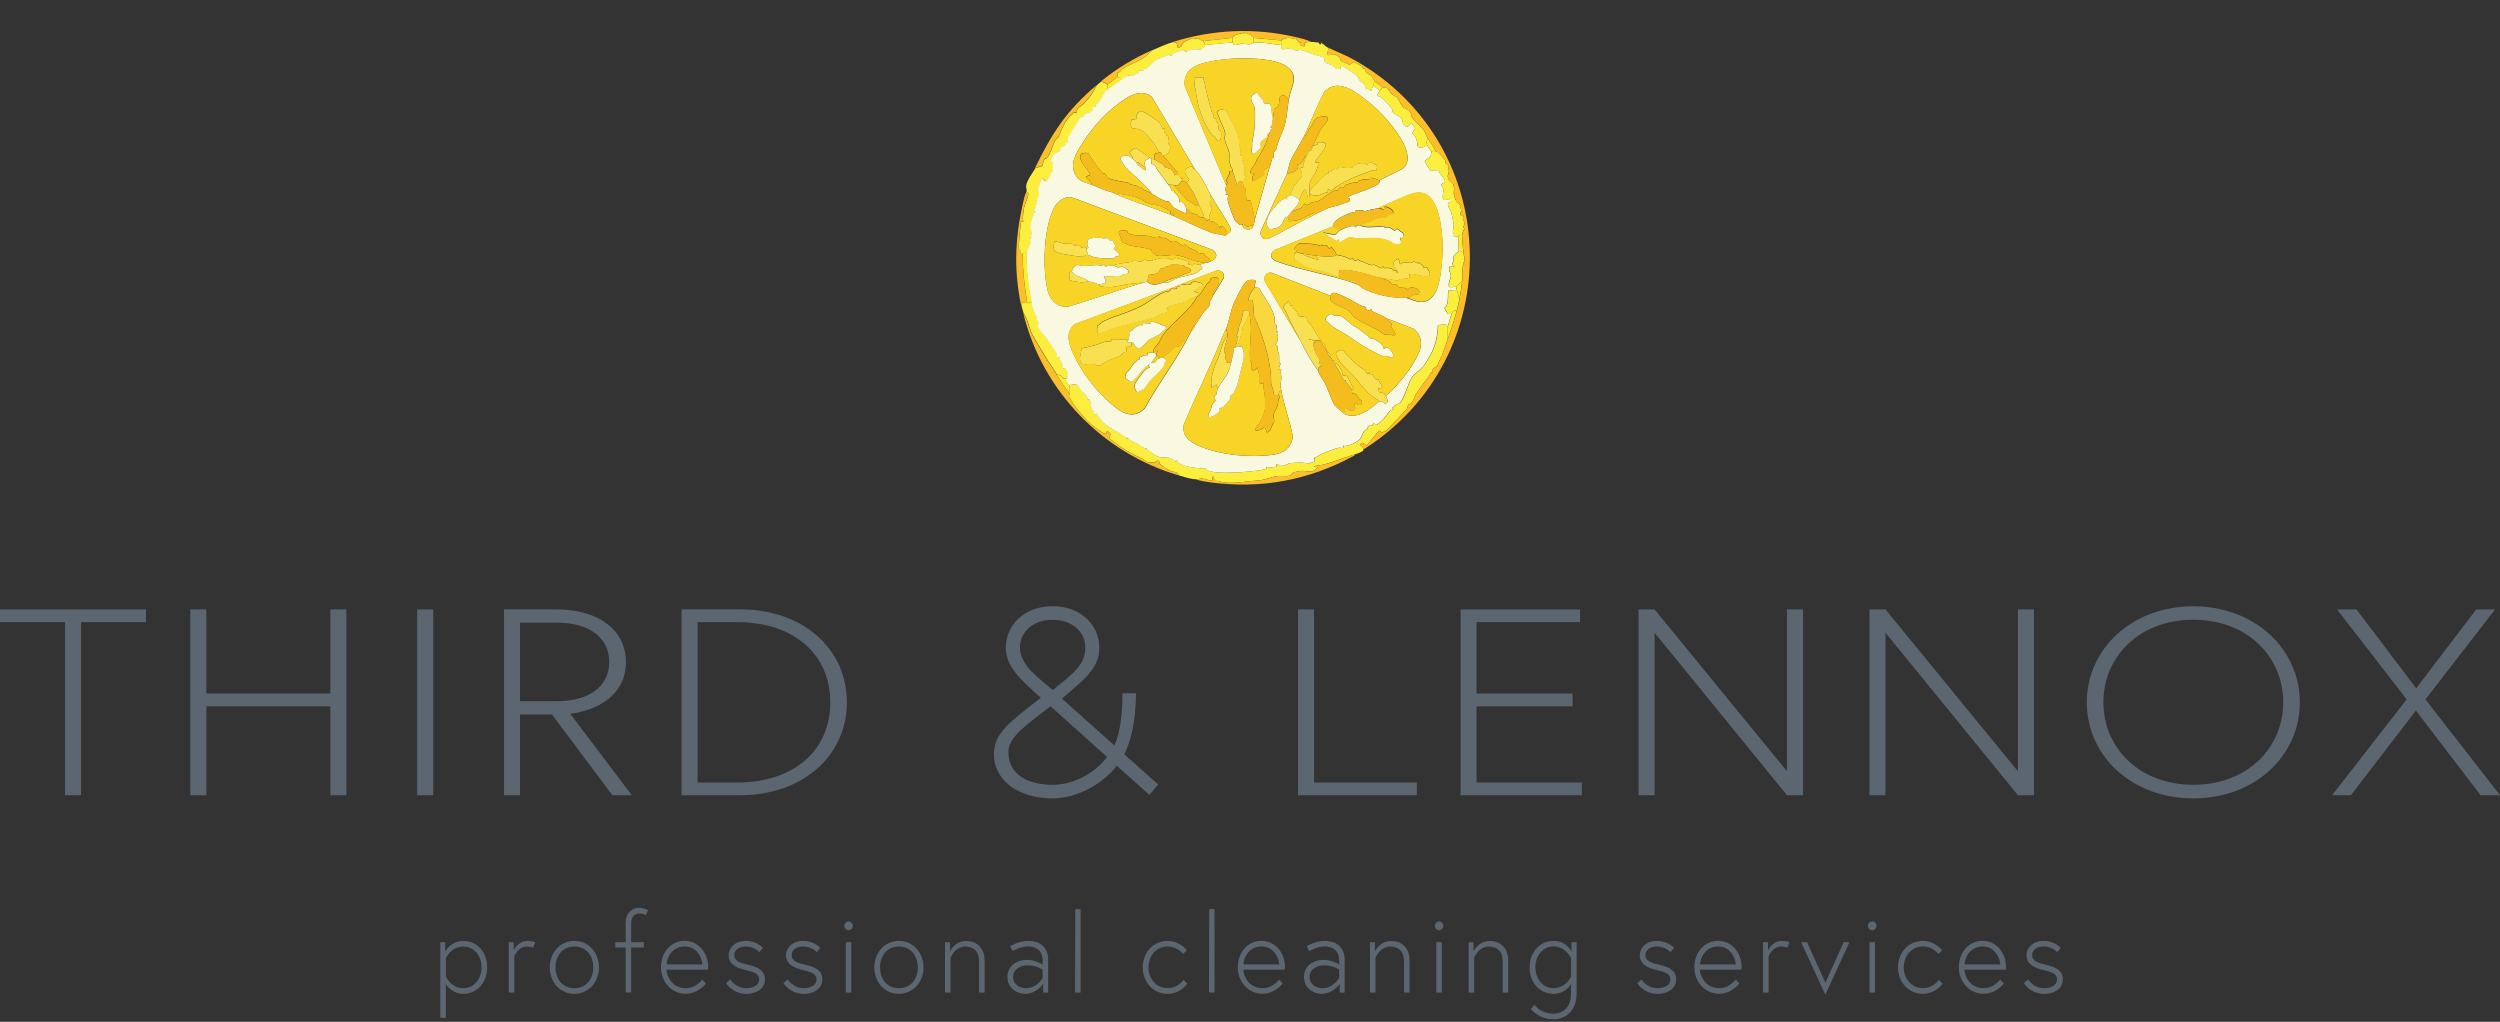 <?xml version="1.0" encoding="UTF-8"?>
<svg id="a" data-name="Layer 1" xmlns="http://www.w3.org/2000/svg" viewBox="0 0 358.91 146.69">
  <rect x="0" y="0" width="358.91" height="146.69" fill="#333333" stroke="none"/>
  <g>
    <path d="M153.51,55.31c.31-.09,1.01-.2,1.26,0,.13.11.17.39.27.52.33.41.79.74,1.06,1.18.06.1.01.24.02.35h.37c-.21.34.05.24.09.35.09.25.01.51.04.63.05.22.21-.16.17.56,0,.04.13.03.17.11.14.31,0,.6.56.39.7,1.69,2.58,2.28,3.95,3.31.11.09.31-.04.24.32l.28-.19c0,.09.03.17.1.22.42.32,1.04.55,1.5.81.17.1.29.48.63.27l.15.37.23-.18c.31.49,1.64,1.33,2.21,1.37.25.02.46-.12.8-.05.21.04,1.08.37,1.09.63l.28-.18c.68,1.03,2.33.91,3.44,1.21l.09-.28c-.05.3.32.15.57.23.16.05.27.24.44.31,1.38.59,5.59.17,7.19-.02.13-.02.99-.2,1.05-.23.12-.06.04-.26.06-.28.05-.05.38.1.51.09.3,0,.64-.17.98-.09v-.37c.32-.13.38.17.44.18.67.16,1.09-.31,1.56-.37.25-.03,1.41-.09,1.68-.09.29,0,.5.21.82.18.3-.02.65-.29.99-.28l-.09-.55c.32-.06.53-.32.81-.45.58-.28,2.2-.94,2.78-1.02.26-.04.6.29.59-.31.54.28,2.05-.53,2.38-.92.22-.25.39-.88.6-1.15.12-.16.4-.2.51-.35.05-.07-.02-.27.07-.35.16-.15.49-.06.61-.14.06-.04.07-.23.16-.26.12-.03.32.23.53.17.05-.01.7-.59.8-.7.36-.38.7-.96,1.06-1.31.08-.08.36-.07.44-.26l-.18-.23c.29.07.32-.2.44-.28.17-.11.56-.23.67-.33.61-.55,1.2-2.83,1.73-3.66.29-.46,1.18-1.04,1.57-1.5.42-.48,1.23-1.91,1.49-2.51.46-1.09.66-2.33.71-3.52l1.14-.11c.07.02.13.38.15.47.12.64.01,1.22,0,1.86-.38,1.06-.61,1.96-1.13,2.92-.13.24-.26.67-.28.7-.04.05-.56.28-.69.58-.06.15.08.34.05.37-.02.02-.19-.05-.29.06-.05.06-.15.33-.25.47-.61.81-1.39,1.8-1.92,2.64-.2.32-.37.98-.61,1.22-.14.14-.36.15-.48.29-.12.16-.09.39-.18.55s-1.07,1.14-1.31,1.42c-.26.3-.34.32-.56.55-.54.57-.9,1.2-1.72,1.42l-.41-.25-1.78,2.13c-.35-.22-.72-.66-.93-.05.24.15.41.31.47.61-.01,0,0,.17-.09.23-.37.23-.81.4-1.21.52-1.46.43-3.08,1.09-4.46,1.45-.11.03-1.51.17-1.31.32l.46.05c-.68,1.01-1.4.49-2.27.52-.12,0-.88.15-1.03.18-.29.07-.49.46-.77.53-.47.12-1.19-.03-1.72.04-1.12.16-1.69.59-2.91.65-1.62.08-3.07.47-4.74.25-.39-.05-.81-.26-1.26-.22l-.32-.7-.06.55c-.16.25-1.17-.17-1.43-.18s-.74.11-.98.1c-.85-.03-1.63-.33-2.42-.56-.14-.55-.76-.46-1.11-.61-.37-.16-1.45-.76-1.63-1.07-.06-.1-.03-.24-.07-.35-.36-.22-.43.11-.61.16-.05.01-.93,0-.98,0-.24-.05-.54-.37-.75-.47-1.69-.79-2.91-1.43-4.35-2.63-.2-.16-.49-.11-.45-.57.01-.16.21-.27.18-.45l-.43-.33c-.21-.08-.11.24-.22.33-.21.17-.65-.26-.85-.37-.86-.47-1.69-1.26-2.36-2.02-.59-.66-1.61-1.88-1.97-2.68-.04-.09-.19-.16-.2-.24,0-.03.13-.3.16-.42.02-.06-.05-1.14-.09-1.21Z" fill="#fbee3d"/>
    <path d="M195.75,64.52c-.05-.29-.23-.46-.47-.61.21-.61.58-.17.93.05l1.78-2.13.41.25c.82-.22,1.18-.85,1.72-1.42.22-.23.3-.25.56-.55.24-.28,1.22-1.26,1.31-1.42s.06-.39.18-.55c.11-.15.34-.15.48-.29.24-.25.41-.91.61-1.22.53-.84,1.31-1.83,1.92-2.64.1-.14.2-.42.25-.47.1-.11.27-.04.29-.06.03-.03-.11-.22-.05-.37.12-.29.64-.53.69-.58.03-.03.15-.46.28-.7.52-.96.75-1.86,1.13-2.92.54-1.49,1.01-2.82,1.4-4.37.13-.54.27-1.04.37-1.58.15-.82.28-1.68.37-2.51.05-.51.02-2.16.18-2.45.03-.05.13-.07.19-.06l-.18-.09c-.09-.24.16-.16.17-.23.06-.57-.12-.87-.17-1.35-.07-.77-.19-1.76-.19-2.51,0-.2.26-.93.46-.93l-.28-.09c.05-.21.19-.69.19-.87,0-.05-.14-.03-.2-.19-.06-.18-.07-.52.01-.7h-.36c-.25-.33.19-.61.18-.88,0-.05-.17-.04-.19-.11-.03-.14.03-.3,0-.43,0-.05-.56-.52-.65-.67-.22-.35-.21-.67-.37-1.03l.18-.09-.19-.1c.13-.27.08-.81,0-1.09-.06-.19-.56-.56-.64-.7-.3-.47-.19-.81,0-1.29l-.19-.18c.39-.73-.17-.7-.32-.97-.06-.1.04-.22.02-.26-.11-.19-.94-1.19-1.16-1.33-.09-.06-.2-.06-.3-.09-.24-.69-.75-1.25-1.12-1.86-.18-.3-.28-.76-.47-1.05-.38-.6-1.66-1.61-1.93-2.23-.06-.14.09-.27.06-.34,0,0-.13-.01-.17-.08-.05-.08-.04-.22-.12-.28-.17-.15-.71-.29-.96-.58s-.69-1.27-.81-1.38c-.07-.06-.25-.07-.36-.15-.4-.31-.71-.41-.73-.99l-.18.18c.13-.42-.6-.46-.84-.37-.25-.41-.8-.61-1.12-.93-.27-.28-.27-.67-.61-.92-.11-.08-.28-.07-.4-.17-.25-.19-.37-.46-.39-.77-.51.06-.28-.14-.42-.29-.06-.06-1.14-.62-1.21-.63l-.62.44c-.27-.3-.97-.43-1.21-.63-.1-.08-.03-.26-.11-.38s-.57-.49-.69-.52c-.46-.13-.8.29-1.12,0-.17-.15.25-.7.09-.98,1.38.66,2.7,1.15,4.06,1.94,21.3,12.26,21.8,42.64,1.05,55.74Z" fill="#fdbe2a"/>
    <path d="M159,12.14c.14.21-.06.63-.19.84-.3.52-.65,1.14-.96,1.64-.05.09-.38.28-.41.34-.06.11,0,.3-.03.34s-.4-.04-.51.19l.05.37c-.26-.07-.32.2-.41.25-.24.14-.76.21-.79.24-.04.03-.02.26-.14.37s-.35.06-.53.22c-.13.12-.18.4-.29.55-.5.7-1.07,1.65-1.44,2.38-.17.34-.02.24.06.57-.39-.06-.3.24-.44.38s-.59.3-.64.37c-.06.09.04.23.03.32-.05.28-1.12.36-1.39,1.2-.18.57.18.55.21.86,0,.07,0,1-.02,1.05,0,.01-.13.02-.16.09-.1.25-.45,1.18-.66,1.28-.39.21-.34-.44-.74-.33-.07.47-.46,1.04-.52,1.49-.03.24.14.33.13.58-.01.23-.49,2.1-.57,2.29-.02.06-.55.27.03.39v.09c-.26-.03-.21.29-.3.49-.25.55-.39,1.11-.35,1.79.03.46.33.91-.09,1.26l.28.09c-.29-.04-.13.38-.37.51l.18.17c-.08.41-.49.99-.55,1.37l-.65.28c-.52.05-.31-.32-.37-.59-.02-.09-.21.03-.19-.39.04-1.03.16-2.32.29-3.35.06-.5.31-.28.36-.33.04-.04-.08-.31-.07-.42.01-.32.12-1.16.17-1.48.12-.65.52-1.38.65-2.06l-.28-.32c.06-.35-.14-.61-.03-1,.23-.88.74-1.43,1.15-2.16l.09-.09s-.01-.07,0-.09l1.07-.37c.06-.24.18-.79.32-.97.06-.08.2-.03.29-.12.56-.55.87-2.02,1.29-2.66.09-.13.29-.14.4-.37.49-1.08.96-2.6,2.02-3.29.15-.1.07-.37.52-.15l.09-.07c-.02-.75.59-.88,1.03-1.3.28-.28.82-.95,1.05-1.27.25-.36.57-.93.76-1.34.22-.19.42-.37.65-.56.21.05.83.31.93.47Z" fill="#fbee3d"/>
    <path d="M183.94,5.81c.45-.41,1.38-.48,1.91-.18l.14-.19c.06.14.39.53.5.63.13.11.33-.14.25.49l.51.1c0-.66.42-.67.98-.65.14,0,1.06.08,1.1.11.05.03.06.2.16.26.23.13.05-.33.23-.28-.04.21.17.16.28.25.28.24.25.29.66.49.16.28-.26.82-.09.98.32.28.65-.13,1.12,0,.12.03.61.41.69.52s.01.29.11.38c.25.2.95.33,1.21.63l.62-.44c.07,0,1.16.57,1.21.63.14.15-.08.36.42.29.03.31.14.58.39.77.12.09.29.09.4.17.34.25.35.64.61.92-.14.19-.12.46-.19.65-.04.14-.3.34-.19.65-.41.14-.43-.14-.53-.19-.13-.07-.39-.08-.45-.18-.07-.12-.01-.3-.07-.44-.04-.11-.7-.52-.82-.72-.09-.15-.06-.34-.11-.4-.06-.08-1.35-1.01-1.54-1.14-.15-.1-.77-.47-.91-.46l-.14.43c-.73.12-.62-.12-.97-.4-.38-.3-1.75-.38-1.18-1.15l-3.61-1.19c-.71.35-.95-.13-1.6-.16-.38-.02-.72.21-1.11.04-.03-.18,0-.37,0-.55,0-.22,0-.43,0-.65Z" fill="#fbee3d"/>
    <path d="M168.49,6c.05.26.33.07.42.18.11.14.12.66.19.66.7-.06.49-.38.78-.7.21-.23,1.25-.68,1.55-.68l.17.18c.51-.34.5,0,.8.13.13.05.31-.07.36.14l.28.56c.08.55-.18.36-.39.47-.09.05-.08.18-.13.18-.4.02-.87-.1-1.38,0-.31.07-.58.35-.92.27-.07-.02-.06-.18-.12-.19-.09-.02-1.34.33-1.46.39-.17.09-.22.37-.43.41-.11.02-.19-.13-.31-.13-.24,0-1.7.65-1.95.82-.39.26-.82.82-1.26,1.11-.06.04-.23,0-.35.1-.09.07-.11.25-.14.28-.06.04-.56-.1-.73.01l.09.37c-.37-.19-.41.13-.54.18-.1.04-.56.19-.63.19-.17.02-.34-.09-.45-.07-.25.05.01.4-.8.35-.26-.01-.43.02-.65-.19l-.09-.55c.36,0,.62-.5.93-.69.89-.56,2.15-.98,3.04-1.61l1.05-.95c1.05-.46,1.96-.87,3.07-1.21Z" fill="#fbee3d"/>
    <path d="M147.47,43.4c.22,0,.43,0,.65,0,.16.72.37,1.3.66,1.98.03.07.18.07.18.12,0,.12-.12.27-.1.44,0,.06.15.06.18.13.17.36,0,.52.03.79.04.44.91,1.22,1.19,1.62.49.68.99,1.48,1.45,2.17.09.13-.2.76.51.65-.17.3.17.45.29.79.09.24.05.54.09.79.64-.23.76.67.72,1.13-.03.36-.09.4-.44.35,0,0-.11.01-.15-.03-.3-.31-.43-.52-.96-.53-.02-.03-.07-.06-.09-.09-.03-.04-.04-.11-.09-.19-.06-.09-.12-.16-.19-.28,0-.09-.05-.13-.09-.19-.92-1.24-1.9-3.01-2.74-4.38-.55-.9-.63-1.29-.93-2.23-.15-.46-.44-1.07-.7-1.49-.08-.34-.21-.68-.28-1.02l.11-.45c.23-.13.48-.1.73-.11Z" fill="#fbee3d"/>
    <path d="M188.22,6c-.56-.02-.99,0-.98.65l-.51-.1c.08-.62-.12-.38-.25-.49-.11-.1-.43-.49-.5-.63l-.14.19c-.53-.3-1.46-.23-1.91.18l-4-.37c-.18-.57-.88-.42-1.16-.84l-.05.28c-.23.04-.15-.03-.23-.18-.41.23-1.46.18-1.54.74l-4.19.47c-.06-.21-.23-.09-.36-.14-.3-.12-.3-.47-.8-.13l-.17-.18c-.3,0-1.34.45-1.55.68-.29.32-.09.64-.78.7-.07,0-.08-.52-.19-.66-.08-.11-.37.08-.42-.18,5.71-1.77,11.64-2.03,17.47-.68.75.17,1.55.36,2.25.68Z" fill="#fdbe2a"/>
    <path d="M194.45,65.26c.05.23-.11.19-.24.26-6.39,3.44-13.19,4.7-20.44,3.73-.69-.09-1.46-.21-2.11-.45.24,0,.73-.11.98-.1s1.27.43,1.43.18l.06-.55.32.7c.46-.04.88.17,1.26.22,1.66.22,3.11-.18,4.74-.25,1.21-.06,1.79-.48,2.91-.65.54-.08,1.25.08,1.72-.04.28-.07.48-.46.77-.53.14-.04.9-.18,1.03-.18.87-.03,1.59.49,2.27-.52l-.46-.05c-.2-.15,1.2-.29,1.31-.32,1.39-.36,3-1.01,4.46-1.45Z" fill="#fbbe2c"/>
    <path d="M146.91,44.98c.26.41.55,1.03.7,1.49.31.94.38,1.33.93,2.23.84,1.37,1.82,3.14,2.74,4.38,0,.09.06.13.09.19.06.12.13.19.19.28l.09.19s.07.06.09.09c.58.93,1.13,1.88,1.86,2.7-.03.12-.16.39-.16.42,0,.07.16.15.2.24.36.8,1.38,2.02,1.97,2.68.67.75,1.5,1.54,2.36,2.02.21.11.64.54.85.37.11-.09.02-.42.22-.33l.43.33c.02.18-.17.3-.18.45-.04.46.25.4.45.57,1.44,1.2,2.66,1.84,4.35,2.63.21.1.51.42.75.47.05,0,.93.02.98,0,.17-.04.25-.38.61-.16.04.11,0,.25.07.35.19.31,1.26.91,1.63,1.07.35.15.97.06,1.11.61-10.98-3.2-19.59-12.14-22.33-23.26Z" fill="#fbbe2c"/>
    <path d="M147.37,27.49l.28.32c-.13.68-.53,1.41-.65,2.06-.06.32-.16,1.16-.17,1.48,0,.11.12.38.07.42-.05.05-.3-.16-.36.33-.13,1.03-.26,2.31-.29,3.35-.02.41.17.3.19.39.07.27-.14.63.37.59,0,2.35.27,4.67.65,6.98-.25,0-.5-.02-.73.11l-.11.45c-1.17-5.51-.87-10.33.47-15.76.06-.23.25-.58.27-.71Z" fill="#fdbe2a"/>
    <path d="M157.42,12.23c-.18.41-.5.98-.76,1.34-.23.32-.77.99-1.05,1.27-.43.42-1.05.56-1.03,1.3l-.09.07c-.46-.23-.37.05-.52.15-1.05.69-1.52,2.21-2.02,3.29-.11.23-.31.24-.4.37-.43.65-.74,2.12-1.29,2.66-.09.09-.23.03-.29.12-.13.18-.26.73-.32.97l-1.07.37c2.46-5.06,4.52-8.24,8.84-11.91Z" fill="#fbbe2c"/>
    <path d="M165.42,7.21l-1.05.95c-.89.64-2.15,1.06-3.04,1.61-.31.19-.57.69-.93.69l.09.55-1.49,1.12c-.11-.15-.72-.41-.93-.47,2.34-1.86,4.61-3.26,7.35-4.47Z" fill="#fdbe2a"/>
    <path d="M148.49,24.33s.08-.07.09-.09l-.09.09Z" fill="#fbbe2c"/>
    <path d="M176.96,6.09c.13.69.84.23,1.25.2.31-.02.91.08,1.22.07.16,0,.4-.23.6-.27.38-.06,1.29.05,1.72.09.73.07,1.45.26,2.19.28,0,.18-.02.37,0,.55.39.17.73-.06,1.11-.04.65.03.89.51,1.6.16l3.61,1.19c-.57.77.8.85,1.18,1.15.35.27.23.51.97.4l.14-.43c.14,0,.76.36.91.46.19.13,1.48,1.06,1.54,1.14.05.06.02.26.11.4.12.2.77.61.82.72.06.14,0,.33.07.44.06.1.32.11.45.18.1.05.12.32.53.19-.12-.31.14-.51.19-.65l.93.65s-.32.52-.33.55c-.09.33.32.3.51.43.36.25,1.33,1.3,1.56,1.69.08.14.07.36.16.49.17.22.98.62,1.13.77.17.17.21.65.32.84.01.02.35.4.37.42.4.23.7-.53.77-.54l.59.77-.41.63c0,.32.29.28.4.53.08.17.23.69.3.92.04.14-.03.63.26.69.49.1.77-.09,1.14-.37.11.29.48.73.65,1.02-.08.16-.05.49-.23.74-.17.23-.77.41-.75.66l.8,1.25,1.2-.04c.11.74.89.97.93,1.76-.94.24-.36.54-.28.99.07.42-.19,1.06.01,1.52.42.08.73-.05,1.11-.18v.45c-.98.22-.06,1.05.07,1.67.09.42.24,1.08.3,1.47.07.45-.16,1.1-.09,1.37.02.09.31,0,.09.43l.65.09.09,2.05c-.05.02-.7.62-.73.72-.08.25.03.56-.02.8-.02.07-.33.04-.14.43.05.1.21.16.23.28h-.65c-.25.52.16.87.17,1.26.02.48-.44,1.07-.26,1.61.37.22.71-.01,1.1.01-.03.13.02.32,0,.47l-1.19.11c-.14.76.05,1.33-.26,2.12-.08.21-.32.31-.32.34,0,.05.43.81.47.84.14.09.4.03.56.04-.25.63-.31,1.35-.65,1.95-.02-.1-.08-.45-.15-.47l-1.14.11c-.05,1.19-.25,2.43-.71,3.52-.26.6-1.07,2.04-1.49,2.51s-1.28,1.04-1.57,1.5c-.53.83-1.13,3.11-1.73,3.66-.11.1-.5.22-.67.33-.12.08-.15.35-.44.28l.18.23c-.08.19-.36.18-.44.26-.36.35-.7.92-1.06,1.31-.1.11-.75.69-.8.7-.22.06-.41-.2-.53-.17-.09.02-.11.22-.16.26-.13.08-.45-.01-.61.14-.09.08-.02.28-.07.35-.11.15-.39.19-.51.35-.21.27-.38.9-.6,1.15-.33.39-1.84,1.2-2.38.92,0,.6-.33.27-.59.31-.58.08-2.19.74-2.78,1.02-.28.13-.49.39-.81.45l.09.55c-.33-.02-.68.25-.99.28-.32.02-.54-.18-.82-.18-.27,0-1.43.06-1.68.09-.47.06-.89.54-1.56.37-.05-.01-.12-.31-.44-.18v.37c-.34-.08-.68.08-.98.09-.13,0-.47-.14-.51-.09-.02.03.06.22-.06.28-.06.03-.92.22-1.05.23-1.6.19-5.81.6-7.19.02-.17-.07-.27-.26-.44-.31-.25-.08-.61.08-.57-.23l-.09.28c-1.12-.3-2.76-.18-3.44-1.21l-.28.18c-.02-.26-.88-.59-1.09-.63-.33-.07-.54.07-.8.05-.57-.05-1.9-.88-2.21-1.37l-.23.18-.15-.37c-.34.2-.46-.18-.63-.27-.46-.26-1.08-.49-1.5-.81-.07-.05-.1-.14-.1-.22l-.28.19c.07-.35-.12-.23-.24-.32-1.37-1.03-3.25-1.62-3.95-3.31-.56.2-.42-.08-.56-.39-.04-.09-.17-.07-.17-.11.05-.72-.11-.33-.17-.56-.03-.13.05-.38-.04-.63-.04-.11-.3-.01-.09-.35h-.37c0-.11.04-.25-.02-.35-.26-.44-.73-.76-1.06-1.18-.1-.13-.14-.41-.27-.52-.25-.2-.95-.09-1.26,0-.03-.05-.59-.86-.65-.93.35.05.41,0,.44-.35.04-.46-.08-1.36-.72-1.13-.04-.25,0-.55-.09-.79-.12-.34-.46-.49-.29-.79-.71.11-.42-.52-.51-.65-.46-.69-.96-1.49-1.45-2.17-.29-.4-1.15-1.19-1.19-1.62-.03-.27.14-.44-.03-.79-.03-.07-.17-.07-.18-.13-.03-.17.1-.32.1-.44,0-.05-.15-.05-.18-.12-.29-.68-.5-1.25-.66-1.98-.37-1.67-.91-5.65-.65-7.26.06-.38.47-.95.55-1.37l-.18-.17c.24-.14.08-.55.37-.51l-.28-.09c.42-.35.12-.79.09-1.26-.04-.67.1-1.24.35-1.79.09-.2.03-.52.3-.49v-.09c-.57-.12-.05-.33-.03-.39.08-.19.55-2.05.57-2.29.01-.25-.16-.34-.13-.58.06-.45.45-1.01.52-1.49.41-.11.35.54.74.33.2-.11.56-1.04.66-1.28.03-.07.15-.07.16-.09.02-.05.03-.98.02-1.05-.03-.31-.39-.29-.21-.86.27-.84,1.35-.92,1.39-1.2.01-.09-.09-.23-.03-.32.05-.06.5-.22.64-.37s.05-.44.44-.38c-.07-.32-.22-.23-.06-.57.36-.73.93-1.68,1.44-2.38.11-.15.16-.43.29-.55.17-.16.4-.11.53-.22s.1-.33.14-.37c.03-.03.55-.1.79-.24.09-.05.14-.31.41-.25l-.05-.37c.11-.23.48-.16.51-.19.03-.04-.03-.23.03-.34.03-.05.35-.25.41-.34.31-.5.66-1.12.96-1.64.73-.46,1.39-1,2.1-1.49.12-.08.28-.07.23-.28.81.04.55-.31.8-.35.11-.02.28.09.45.07.07,0,.53-.16.63-.19.13-.05.17-.36.54-.18l-.09-.37c.17-.11.67.02.73-.01.04-.02.06-.21.14-.28.12-.09.29-.05.35-.1.44-.29.87-.85,1.26-1.11.25-.16,1.71-.81,1.95-.82.12,0,.21.15.31.13.21-.04.27-.31.43-.41.11-.06,1.37-.41,1.46-.39.07.01.05.17.12.19.34.08.61-.21.92-.27.52-.11.98.01,1.38,0,.05,0,.04-.13.13-.18.21-.11.48.07.39-.47l3.91-.37ZM176.03,26.56c-.03.11-.11.7-.09.78.02.16.21.27.19.47-.01.1-.23-.02-.19.14h.37c.06.22-.09.51-.07.68.09.64.8,2.7,1.21,3.2.02.03.5.44.53.45.13.06.25-.03.37-.05.06.71.97.96,1.45.47.17-.17.09-.27.13-.38.13-.31.2-.37.19-.74l2.33-8.19c.13-.23.17-.48.2-.73h.26c-.08-.3-.14-.52-.01-.81.08-.18.27-.21.29-.29.19-.85.41-1.51.78-2.32.85-1.85.74-3.15,1.08-5.06.32-1.78,1.6-3.24-.33-4.65s-7.56-1.27-9.83-.9-5.13.85-4.8,3.72l5.93,14.21ZM187.19,19.58s.01.07,0,.09-.07.05-.09.09c-.48.99-1.58,2.62-1.88,3.47-.17.49-.31,1.18-.44,1.65l-3.77,8.28c-.26.73.46,1.43,1.16,1.07,2.27-1.08,4.44-2.4,6.7-3.49.48-.23,1.53-.8,2-.94.79-.24,1.15-.24,1.94-.58.32-.14,1.13-.18,1-.66-.05-.16-.37-.07-.27-.33.21-.02.37-.16.56-.24,1.16-.48,2.71-.87,3.79-1.56.16-.1.17-.47.21-.53.11-.16,2.79-1.36,3.23-1.66,1.26-.85.7-2.62.14-3.71-1.09-2.1-3.15-4.42-5-5.89-1.7-1.35-4.32-3.53-6.33-1.49-1.1,2.08-1.92,4.3-2.93,6.42ZM156.77,26.56s.07-.01.09,0c.04.02.1.06.19.09.83.32,1.64.73,2.51.93,2.9,1.31,5.99,2.22,8.93,3.44,1.83.76,3.47,1.65,5.33,2.34.65.24.78.23,1.4.29.22.02.46.17.67.16.19-.01.2-.17.23-.19.4-.23.66-.36.52-.93-.83-1.64-1.96-3.13-2.84-4.74-.62-1.14-1.25-2.64-2.23-3.63l-6.23-10.44c-1.28-.95-2.51-.48-3.72.26-2.41,1.49-4.69,3.98-6.19,6.37-.92,1.47-2.03,3.09-.91,4.8.52.8,1.43.91,2.25,1.24ZM197.89,29.91c-.5-.03-.68.26-1.12.09v.28s-.59-.09-.59-.09l-.15.27c-.43-.52-.9-.11-1.39-.28l-.09.34c-.12.09-.29-.05-.41-.03-.64.13-2.12.86-2.52,1.37-.12.16-.32.45-.24.64l-8.44,3.42c-.78.66-.54,1.29.37,1.63,3.57,1.33,7.85,1.9,11.42,3.23.46.17.52.38.87.58,1.56.9,4.44,1.52,6.21,1.38,1.56.56,2.78,1.2,4-.32s1.41-6.64,1.21-8.65c-.22-2.22-.81-6.84-4.05-6.01-1.11.28-2.91,1.16-4.04,1.64-.35.14-.73.28-1.03.51ZM164.4,40.52c.1-.03.19-.04.28-.09,0,.16.79.47.98.47.24,0,1.25-.28,1.53-.38.63.23,1.3-.41,1.86-.6.74-.26,2.17-.43,2.77-.76.2-.11.45-.48.77-.55.1-.18-.26-.55-.38-.6l.84-.28c.3.02.49-.08.74-.19.94-.38,1.15-1.09.25-1.69l-20.27-7.55c-1-.12-2,.67-2.44,1.53-1.51,2.91-1.69,8.74-.92,11.88.33,1.36,1.39,2.43,2.86,2.33,3.72-1.06,7.41-2.51,11.13-3.53ZM169.61,40.8c-.07.03-.13.07-.19.09-.11.04-.33-.04-.37.19-.03,0-.06,0-.09,0l-14.67,5.47c-1.4,1.23-.84,2.78-.2,4.24,1.12,2.53,2.97,4.96,5.01,6.81,1.53,1.39,3.33,2.9,5.25,1.06,1.98-3.64,4.73-7.19,6.57-10.88.03-.06.06-.12.09-.19.25-.21.47-.61.56-.93.48-.61.69-1.04,1.09-1.65.2-.3.77-.79.95-1.11.12-.22,0-.33.06-.49.11-.32.31-.45.41-.85l1.64-2.69c.13-.63-.46-1.2-1.1-1.01-1.67.64-3.35,1.26-5,1.93ZM186.82,49.17c.71,1.41,1.5,2.81,2.42,4.09.08.49.76,1.32,1.01,1.82.42.84.92,2.46,1.4,3.16.04.06.91.77,1.03.88.1.09.11.2.31.3,1.75.92,3.75-.68,5-1.79.04.02.27-.02.4.02.15.05.21.23.4.26.71.12.35-.78.14-1.12.18,0,.26-.13.37-.23,1.55-1.43,3.17-3.47,4.14-5.35.77-1.47.88-2.83-.47-4l-3.86-1.49c-.41-.34-1.61-.72-2.14-1.08-.09-.06-.08-.21-.1-.22-.08-.06-.32.3-.67,0-.14-.12-.12-.33-.17-.36-.06-.04-.57-.13-.85-.29-.84-.49-1.88-1.09-2.83-1.47-.47-.19-1.18-.56-1.33.17l-8.46-3.31c-.78-.15-1.27.62-.92,1.3l5.2,8.71ZM180.12,41.26c.02-.06-.01-.26.02-.39.08-.32.41-.65-.27-.69-.53-.03-.86.05-1.17.46-.53.7-1.51,2.64-1.77,3.44-.32.99-.56,2.19-.9,3.15-.01.04-.13.13-.17.24-1.78,4.55-4.05,9.01-5.92,13.53-.28,1.64.93,2.49,2.26,3.05,3.12,1.31,7.33,1.71,10.67,1.22,1.48-.22,2.58-1.1,2.74-2.64-.43-2.18-1.26-4.38-1.66-6.56-.15-.8-.07-.98,0-1.72.04-.46-.16-.83,0-1.26l-.29-.05c-.12-.4.19-.67.2-.83,0-.06-.17-.03-.19-.11-.06-.26,0-.79-.03-1.09-.05-.41-.36-.77-.15-1.3l-.37-.26c.23-.26.38-.83.36-1.17-.01-.28-.33-.37.01-.69l-.29-.05.1-.83c-.44-.19-.22-.71-.31-1.1-.34-1.53-1.33-2.61-2-3.86-.3-.56-.28-.42-.86-.49Z" fill="#f8f9e0"/>
    <path d="M209.15,44.52c-.38,1.55-.86,2.88-1.4,4.37.01-.64.12-1.22,0-1.86.34-.6.4-1.32.65-1.95.18-.47.22-.4.74-.56Z" fill="#fcee2e"/>
    <path d="M151.75,53.82c.53,0,.66.21.96.53.04.04.14.02.15.03.06.07.62.88.65.93.04.07.11,1.15.09,1.21-.73-.82-1.28-1.77-1.86-2.7Z" fill="#fcee2e"/>
    <path d="M206.08,21.72c.1.03.21.03.3.09.22.14,1.05,1.14,1.16,1.33.02.04-.07.15-.02.26.15.28.71.24.32.97l.19.18c-.19.48-.3.82,0,1.29.09.14.59.51.64.7.08.28.13.82,0,1.09l.19.1-.18.09c.16.37.14.68.37,1.03.09.15.64.62.65.67.03.13-.03.29,0,.43.02.07.19.06.19.11.02.27-.43.55-.18.87h.36c-.08.19-.07.53-.01.71.05.17.2.15.2.19,0,.18-.14.66-.19.87l.28.09c-.2,0-.46.73-.46.93-.19,0-.51.08-.56.28l-.65-.09c.22-.43-.07-.34-.09-.43-.07-.28.16-.92.09-1.37-.06-.38-.21-1.05-.3-1.47-.13-.62-1.05-1.45-.08-1.67v-.45c-.37.13-.68.26-1.1.18-.2-.47.05-1.11-.01-1.52-.07-.45-.66-.74.28-.99-.04-.79-.83-1.02-.93-1.76l-1.2.04-.8-1.25c-.02-.25.58-.43.75-.66.19-.25.15-.58.23-.74.13-.25.39-.14.56-.09Z" fill="#fbee3d"/>
    <path d="M198.45,12.61c.24-.09.97-.05.84.37l.18-.18c.02.59.33.68.73.99.11.08.29.09.36.15.12.1.56,1.09.81,1.38s.79.42.96.58c.07.07.06.2.12.28.04.07.17.07.17.08.03.07-.12.21-.06.34.28.62,1.55,1.63,1.93,2.23.18.29.29.75.47,1.05-.15.24-.19.67-.09.93-.37.28-.65.47-1.14.37-.29-.06-.22-.55-.26-.69-.07-.22-.22-.75-.3-.92-.11-.24-.4-.2-.4-.53l.41-.63-.59-.77c-.08,0-.38.76-.77.54-.02-.01-.36-.39-.37-.42-.11-.2-.15-.68-.32-.84-.15-.15-.97-.55-1.13-.77-.1-.13-.08-.35-.16-.49-.23-.39-1.2-1.44-1.56-1.69-.2-.13-.6-.1-.51-.43,0-.03.31-.52.33-.55.04-.04.35-.36.37-.37Z" fill="#fbee3d"/>
    <path d="M210.08,36.24c.05.48.23.78.17,1.35,0,.07-.26-.01-.17.23l.18.09c-.06,0-.16.01-.19.06-.16.29-.13,1.94-.18,2.45-.16.02-.71.58-.74.74-.39-.03-.73.21-1.1-.01-.18-.54.28-1.13.26-1.61-.02-.4-.43-.74-.17-1.26h.65c-.02-.13-.18-.18-.23-.29-.19-.4.12-.36.14-.43.05-.24-.05-.55.02-.8.03-.1.67-.7.73-.72.23-.08.44.14.65.19Z" fill="#fbee3d"/>
    <path d="M209.15,41.63l.37,1.3c-.1.54-.24,1.04-.37,1.58-.52.15-.56.09-.74.56-.17-.01-.43.05-.56-.04-.04-.03-.47-.79-.47-.84,0-.02.24-.12.32-.34.31-.79.12-1.35.26-2.12l1.19-.11Z" fill="#fbee3d"/>
    <path d="M209.89,33.72c0,.75.11,1.74.19,2.51-.21-.04-.42-.26-.65-.19l-.09-2.05c.05-.2.37-.29.56-.28Z" fill="#fcee2e"/>
    <path d="M206.08,21.72c-.17-.04-.43-.16-.56.09-.17-.29-.54-.73-.65-1.02-.09-.26-.06-.69.09-.93.37.61.88,1.17,1.12,1.86Z" fill="#fcee2e"/>
    <path d="M209.89,40.42c-.09.83-.22,1.69-.37,2.51l-.37-1.3c.02-.15-.03-.33,0-.47.03-.16.59-.73.74-.74Z" fill="#fcee2e"/>
    <path d="M198.45,12.61s-.34.33-.37.37l-.93-.65c.06-.2.05-.46.19-.65.32.33.87.52,1.12.93Z" fill="#fcee2e"/>
    <path d="M147.47,36.14c-.25,1.61.28,5.58.65,7.26-.22,0-.43,0-.65,0-.38-2.31-.66-4.63-.65-6.98l.65-.28Z" fill="#fcee2e"/>
    <path d="M161.14,11.21c.05.21-.11.2-.23.28-.71.49-1.37,1.03-2.1,1.49.12-.21.33-.63.19-.84l1.49-1.12c.22.21.39.17.65.19Z" fill="#fcee2e"/>
    <path d="M183.94,5.81c0,.22,0,.44,0,.65-.74-.02-1.46-.21-2.19-.28-.43-.04-1.34-.16-1.72-.09-.11-.18-.05-.51-.09-.65l4,.37Z" fill="#fcee2e"/>
    <path d="M176.96,5.44c-.02.13-.02.52,0,.65l-3.91.37-.28-.56,4.19-.47Z" fill="#fcee2e"/>
    <path d="M151.65,53.73l-.09-.19c.05.08.07.14.09.19Z" fill="#fcee2e"/>
    <path d="M151.38,53.26c-.03-.05-.1-.1-.09-.19.04.06.1.09.09.19Z" fill="#fcee2e"/>
    <path d="M176.96,5.44c.09-.56,1.13-.51,1.54-.74.07.15,0,.22.23.18l.05-.28c.29.42.98.27,1.16.84.05.15-.02.47.09.65-.2.03-.44.26-.6.27-.31.01-.91-.09-1.22-.07-.42.03-1.13.48-1.25-.2-.02-.13-.02-.52,0-.65Z" fill="#fbee3d"/>
    <path d="M185.05,14.19c-.32-.03-.28-.37-.63-.45-.22-.05-.46-.02-.66.1-.19.75.04,1.55-.86,1.81.02.46-.1.89-.18,1.33-.26-.68-.07-1.46-.46-2.1l-.83-.06c-.08-.57-.34-.73-.67-1.08-.25-.27-.11-.64-.74-.25-.92.57-.09,1.22.06,1.88.2.85.05,2.79-.08,3.69s-.29,1.03-.26,2.05c0,.28-.18.45-.03.77.25.53.7-.14.9-.35.09-.09.25-.14.3-.21.2-.26-.02-.58.03-.84,0-.04.45-.48.51-.53.1-.08.32-.1.38-.18.11-.17,0-.55.41-.75-.26,1.07-.86,2.44-1.49,3.37-.41.6-.27.41-.51.99-.19.44-.86.89-.7,1.49h.56c-.29.29-.34.57-.28.98.01.09-.03.2.14.14.15-.06,1.48-.96,1.52-1.04s-.13-.4.07-.63c.09-.1.26-.09.37-.19.03-.03.48-.68.51-.74l-2.33,8.19c-.02-.65-.21-1.29-.37-1.91-.08-.33.07-.27-.15-.64-.05-.08,0-.22-.09-.25-.12-.03-.42.06-.5,0-.13-.11-.12-1.44-.21-1.7-.04-.11-.21-.11-.26-.22-.06-.13-.04-.43-.1-.58l.38-.89c.07-.26-.27-.23-.27-.47,0-.16.14-.27.15-.38.02-.39-.14-.75-.17-1.01-.01-.11.1-.28.08-.31-.01-.02-.16-.04-.21-.11-.28-.34-.02-.67-.06-.73-.03-.04-.21-.03-.26-.16-.09-.24,0-.67.08-.91l-.19-.1.1-.27c-.36-.13-.12-.64-.21-1.01-.23-.99-1.02-2.66-1.6-3.52-.09-.13-.09-.33-.2-.46-.23-.26-.91-.27-1.17-.06-.38.31-.03.5.06.8.22.74.86,1.79.93,2.42.03.29-.09.58-.03.96.09.56.51,1.32.61,1.81.08.4-.06.93.02,1.26.04.15.12.31.18.67.05.24.44.46.28.88-.03-.02-.38-.13-.46-.14.28.45-.54,1.13-.47,1.48l.19.11c.03.21-.17.31-.19.41l-5.93-14.21c-.34-2.87,2.63-3.37,4.8-3.72,2.27-.37,7.95-.48,9.83.9s.65,2.87.33,4.65ZM172.87,11.12h-1.3c.06.37-.11.72-.1,1.07,0,.3.15.5.18.76.26,2.24,1.03,4.81,2.44,6.49.07.08.23.14.33.23.12.12.25.64.64.56.25-.05.29-1.12.22-1.33-.04-.13-.24-.13-.3-.27-.12-.27-.06-.78-.16-1.02-.06-.17-.44-.11-.18-.63-.55.24-.34-.3-.4-.5-.04-.13-.21-.19-.24-.31-.34-1.35-.82-2.79-1.06-4.33-.03-.23-.31-.4-.07-.72Z" fill="#f7d426"/>
    <path d="M173.8,37.54c-.1-.46-.47-.6-.79-.84-.08-.06-.1-.2-.17-.25-.24-.18-.57-.06-.8.06-.03-.1-.15-.4-.22-.44-.34-.2-.97-.42-1.35-.65-.22-.13-.31-.6-.53-.11l-.17-.02c-.25-.14-.86-.63-1.08-.69-.23-.07-.44.11-.68.04-.12-.03-.28-.26-.48-.36-.39-.19-.7-.1-1.01-.18-.1-.03,0-.28-.25-.19l-.05.28c-.17-.04-.37-.05-.53-.1-.32-.11-.86-.23-1.33-.27-.87-.08-1.57.1-2.4-.37-.11-.06-.02-.22-.12-.28-.23-.13-.95-.14-1.15.05l-.09.18.58,1.48c.36-.03.62.24.89.32.78.22,1.73.25,2.52.45.11.03.72.2.75.23.04.05-.01.25.05.36.02.03.63.43.67.45.61.18,1.93-.15,2.67-.07,1.52.18,2.71,1.02,4.33,1.11l-.84.28c-.13-.05-.49.03-.7-.19-.19.52-.53.1-.98.19l.19-.46-1.99-.56c-.08.25-.22.14-.4.22-.04.01-.04.15-.07.15-.14-.01-.4-.25-.65-.28-.26-.04-.74-.01-1.03,0-.25.02-.66.19-.83.19-.08,0,0-.29-.24-.19v.37c-.27-.07-.62,0-.86-.02-.09,0-.17-.16-.29-.15-.09.01-.25.23-.49.26-.33.05-.83-.12-1.1-.09-.16.02-.27.14-.4.16-.7.1-1.43.2-2.12.34-.18.04-.23.02-.23.25-.37-.09-.66.05-.93-.19l-.21.26c-.35,0-.32-.3-.49-.26l-.11.19c-1.19-.41-2.44.32-3.62-.19-.15,0-.56.43-.64.56-.11.17-.13.44-.14.46-.03.02-.29-.05-.36.15-.06.19-.04.95.14,1.07.16.1,1.32.27,1.56.28.37,0,.71-.09,1.07-.1.75-.02,1,.38,1.58.37-.03.27-.04.24.2.31,1.12.31,2.55-.05,3.67-.3l2.64-.29c-3.72,1.02-7.41,2.47-11.13,3.53-1.47.09-2.53-.97-2.86-2.33-.77-3.14-.58-8.97.92-11.88.44-.86,1.44-1.65,2.44-1.53l20.27,7.55c.89.6.69,1.31-.25,1.69ZM156.21,36.61c.3.05.67.29,1.08.36.64.11,1.97.19,2.6.11.18-.02.12-.16.25-.22.19-.09.59,0,.52-.37-.04-.19-.69-.62-.72-.77-.02-.11.15-.2.16-.34.01-.31-.3-.6-.36-.9-.6.19-.37-.03-.6-.18-.2-.13-.54,0-.51-.29l-.09.28c-.4-.23-1.94-.17-2.23.05-.22.17-.36,1.19,0,1.16l-.28.28c-.04-.11-.23-.32-.34-.36l-.36.17c-.17-.38-.77-.24-.79-.56-.21-.02.05.33-.23.28-.2-.04-.23-.25-.25-.26-.27-.1-1.17-.06-1.52-.12-.31-.05-.74-.28-1.11-.28-.42,1.15-.16,1.49.94,1.75.66.16,2.42.48,3.05.47.35,0,.23-.36.79-.26Z" fill="#f7d426"/>
    <path d="M179.38,45.08c.52,2.26-.08,4.41.09,6.57.02.3.17.21.19.29.06.26-.17,1.39.31,1.32l.62-.54c-.13.42.15.74.19,1.06.06.47-.22.97.23,1.36l.42-.19c-.12.77.16,1.54.19,2.27.01.31.02,1.41-.02,1.66-.02.15-.64,1.73-.75,1.87-.23.32-.67.53-.63,1.08.53.02.97-.18,1.35-.56l.33.84c.56-.27.6-.68.8-1.2.04-.1.19-.16.22-.34.07-.35-.16-.68-.07-1.09.08-.36.49-.92.59-1.27.08-.29.04-.67.14-.96.03-.08.18-.08.18-.13.02-.19-.18-.32-.19-.5s.14-.61.37-.56c.4,2.18,1.23,4.37,1.66,6.56-.16,1.54-1.26,2.42-2.74,2.64-3.33.49-7.55.09-10.67-1.22-1.32-.56-2.54-1.41-2.26-3.05,1.87-4.52,4.15-8.98,5.92-13.53.04-.1.16-.2.17-.24.11.36.21.63.19,1.02-.77.84-.92,2.07-1.3,3.12-.11.31-.31.58-.42.88-.33.89-.6,1.89-.61,2.84,0,.2.12.4.09.6l.65-.46.19.56c-.1.18-.09.58-.17.8-.06.15-.19.14-.23.24-.17.43.14.53.11.66-.02.11-.39.35-.48.55-.1.22-.15.58-.25.86-.12.32-.43.48-.28.97.13.14,2.11-.65,1.49-1.3.58,0,.66-.22.97-.57.1-.11.66-.72.68-.79.02-.08-.07-.22-.01-.38.04-.11.42-.34.47-.43.58-1.06.71-1.91.98-3.07s.75-2.25.26-3.47c-.14-.15-.55-.16-.75-.14.29-.57.42-1.17.6-1.77.04-.13.19-.24.22-.35.07-.3-.39-.47,0-.66l.94-1.88Z" fill="#f7d426"/>
    <path d="M198.08,25.91c-.29-.13-1.05-.42-1.33-.38-.07.01-.07.21-.24.24-.23.04-.75-.07-.98-.05-.03,0-.14.33-.52.19l-.05.28c-.21-.01-.42-.02-.62.02-.28.05-.97.24-1.22.35-.11.05-.01.19-.13.28-.27.21-.64.08-.66.1-.04.02-.05.22-.2.31-.18.11-.5.09-.73.2-.76.36-1.64,1.21-2.26,1.46-.25.1-.59.06-.86.16-.22.08-.44.35-.67.35-.14,0-.25-.19-.35-.17-.12.02-.19.4-.34.51-.36.28-1.17.4-1.58.7.56-.6,1.05-.99,1.21-1.77.05-.25.59-1.4.79-1.49.16-.07.15.1.18.19.1.26.12.55.21.82.05.15-.05.25.21.2.1-.78-.08-2.13.34-2.77.58-.87.56-.59.88-1.72.02-.06.34-.26.18-.63h-.47c-.14-.13.44-.74.54-.9.21-.3.5-.64.67-.92.11-.17.35-.73.24-.89-.35-.23-.77-.18-1.17-.18v.37c-.12-.03-.72.16-.74.19-.02.04.02.2,0,.28h-.18c-.01-.45.13-.22.19-.28.17-.18.96-2.03,1.26-2.5.24-.37,1.17-1.19.92-1.59-.18-.3-1.28-.11-1.53.05-.48.3-.5.73-.75,1.11-.13.2-.31.35-.41.52-.19.31-.33.92-.71,1.01,1.01-2.12,1.83-4.34,2.93-6.42,2.01-2.03,4.63.14,6.33,1.49,1.85,1.47,3.91,3.79,5,5.89.56,1.08,1.12,2.86-.14,3.71-.43.29-3.12,1.49-3.23,1.66ZM197.59,23.7s-.71-.38-.78-.39c-.32-.07-.38.15-.55.37-.36-.38-.91-.27-1.37-.16-.12.03-.21.17-.34.21-.09.03-.25-.07-.28-.04-.02.02,0,.19-.06.27-.27.41-1.6,0-2.03,0-.16.58-.26.25-.55.31-.2.04-.51.17-.59.36l-.31-.1.05.37c-.48.04-.43.19-.67.36-.52.38-.68.63-1.1,1.1s-.87.66-.97,1.37c.02.12.2.21.31.25.96.38,1.35-.26,2.28-.39v-.46c.67.5.86-.09,1.25-.34,1.6-1,3.3-1.68,5.02-2.28.23-.08.46-.07.7-.09.11-.2.16-.54,0-.71Z" fill="#f7d426"/>
    <path d="M174.08,42.56c.02-.09-.02-.25.02-.39.14-.48,1.14-1.5.86-2.12-.18-.39-.95-.24-1.16-.05-.12.1-.07.3-.14.42-.07.11-.3.18-.41.33-.37.49-.88,1.65-1.4,1.81-1.02,2.02-3.49,3.62-4.84,5.44-.41.56-.38.89-.89,1.48-.32.37-.6.59-.51,1.17-.36-.04-.97-.12-.94.36-.53-.1-.71.2-1.11.29l.09.28c-.37-.03-.45.23-.63.37-.54.42-.44.46-.8.99-.23.33-.72.63-.7,1.17-.01.26.87.78,1,.71.03-.07.05-.16.11-.21.72-.61,1.27-1.52,2.04-2.15.12-.1.32-.15.46-.24l-.28.19.19.37c-.39.03-.71.38-.96.66-.19.22-1.06,1.38-1.13,1.58-.15.43-.06.98.28,1.29.05.01.9-.43.97-.5.21-.18.62-.89.87-1.17.46-.52,1.6-1.45,1.92-1.99.15-.25.12-.67.37-.94.03-.13-.28-.3-.38-.32.02-.35.39-.38.6-.56.33-.26.81-.85,1.13-1.02.2-.11.33.04.54-.09.05-.03.69-.69.74-.76.28-.37.38-1.08.89-1.21-1.83,3.69-4.58,7.24-6.57,10.88-1.92,1.84-3.72.33-5.25-1.06-2.04-1.85-3.89-4.28-5.01-6.81-.64-1.46-1.2-3.01.2-4.24l14.67-5.47c.21.67-.77.34-.82.38-.04.03-.05.23-.2.32-.18.1-.53.08-.77.17-1.05.4-2.3,1.48-3.31,2-.91.46-2.92,1.26-3.86,1.52-.12.03-1.49.61-1.64.7-.24.15-.43.46-.75.57-.49,1.95,1.01.83,1.93.51,1.89-.65,3.81-1,5.72-1.53.57-.16.89-.35,1.35-.63.31-.19,1.15-.12,1.14-.52,0-.21-.37-.28-.04-.5.41-.28,1.68-.47,2.23-.66.45-.16.87-.54,1.4-.74.17-.06.36-.05.51-.1.09-.17.12-.31.28-.46l-.74-.28c.27-.18.53-.37.81-.55.18-.11.47-.06.48-.36,0-.4-1.21-.55-1.5-.4-.09.04-.27.37-.32.37-.14.01-.3-.1-.45-.1-.24.01-.58.23-.79,0,1.65-.67,3.33-1.29,5-1.93.64-.19,1.23.38,1.1,1.01l-1.64,2.69ZM162.45,49.17s.07-.14.18-.06c.19.14.31.66.72.88.48.26,1.14-.84,1.48-1.1.74-.55,1.6-.68,2.27-1.46.14-.17.49-.15.22-.61-.72-.17-1.32-.65-2.08-.64v.28s-1.11-.09-1.11-.09c-.03.54-.19.28-.41.28-.04,0-.51.23-.64.28-.26.11-.61.73-1,.65.14.36.07.68-.03,1.04-.04.16-.02.3-.25.26-.02-.04.06-.18-.05-.19h-2.18c0,.62-.4.27-.68.31-.48.06-1.09.38-1.53.5-.68.19-1.38.37-2.06.5-.09.72-.37,1.23-.19,1.97.52.58,1.06.23,1.63.25.68.02.72.6,1.58,0,1.04-.72,1.63-.69,2.54-1.19.17-.09.2-.27.37-.37.51-.3.71,0,.39-.86l.82-.11.02-.54Z" fill="#f7d426"/>
    <path d="M156.77,26.56c-.82-.33-1.73-.44-2.25-1.24-1.12-1.72-.01-3.33.91-4.8,1.5-2.39,3.77-4.88,6.19-6.37,1.21-.74,2.44-1.21,3.72-.26l6.23,10.44s-.15-.02-.24-.09c-.24-.18-.09-.49-.75-.2-.89.39-.26,1.18.13,1.75l-.36.4s-.53-.18-.65-.28c.02-.04-.02-.13,0-.19,0-.03.26-.21-.05-.19l-.05.09c-.08-.09-.56-.61-.56-.65,0-.01.15-.11.05-.28-.07-.12-.27-.17-.37-.29-.59-.71-1.1-1.33-1.73-2.04.54-.15.84-.46.98-1.02.15-.59-.24-.44-.29-.93-.04-.41.28-.76-.22-.99l.09-.31c-.48,0-.51-.38-.37-.74l-.27.09c-.15-.25-.32-.76-.52-.93-.33-.29-1.42-1.02-1.82-1.25-.12-.07-.68-.35-.78-.34-.3.03-.99.83-.52,1.12l-.82.11c-.13.41-.18.87.08,1.25.27.02.82.07,1.05.15.66.23,1.72,1.53,2.16,2.12.1.14.64,1.17.7,1.21-.79.14-.81.26-.65,1.02-.14-.07-.42-.11-.56-.19-.06-.03-.13-.06-.19-.09-.54-.37-.9-.71-1.57-1.08-.15-.08-.22-.3-.41-.3-.24,0-.87.43-.89.7-.02.19.57.52.45.87-.11-.08-.59-.44-.62-.45-.44-.13-1.35,0-1.08.61.04.09.55.88.62.96,1.01,1.11,2.54,2.25,3.54,3.44.1.11.18.23.23.37-.39-.25-1.08-.46-1.3-.61-.07-.05-.07-.19-.11-.22-.06-.04-.22.09-.3.07-.1-.02-.11-.21-.22-.27-.15-.08-.87-.2-1.15-.29-.08-.03-.07-.15-.14-.17-.57-.16-2.71-.45-3.03-.74-.13-.12-.11-.3-.19-.36-.33-.24-.17-.18-.27-.28-.06-.06-.28.03-.4-.12-.35-.4-.88-1.15-1.24-1.64-.25-.34-.51-.79-.73-1.16-1.17-.14-1.4.29-.93,1.31.16.33,1.33,1.61,1.16,1.85-.98.26-.39.42,0,.89.12.15.25.31.28.51Z" fill="#f7d426"/>
    <path d="M180.12,41.26c-.08.19-.46.54-.58.77-.07.15-.41,1.11-.35,1.18l.65-.19.19,2.45c.58,1.06,1.04,2.46,1.44,3.69.44,1.34.83,3.14.97,4.61.09.96-.12,1.03.27,1.98.2.49-.1,1.39.84.86.01.19.21.31.19.5,0,.05-.15.04-.18.13-.11.29-.06.66-.14.96-.1.36-.51.91-.59,1.27-.09.41.14.74.07,1.09-.03.18-.18.23-.22.34-.2.52-.24.93-.8,1.2l-.33-.84c-.38.38-.82.57-1.35.56-.03-.56.41-.76.63-1.08.1-.15.72-1.73.75-1.87.04-.24.03-1.35.02-1.66-.03-.73-.31-1.5-.19-2.27l-.42.19c-.45-.39-.17-.89-.23-1.36-.04-.32-.33-.64-.19-1.06l-.62.54c-.48.07-.25-1.05-.31-1.32-.02-.08-.17.01-.19-.29-.16-2.15.43-4.31-.09-6.57-.03-.12.05-.33-.09-.42l-.74-.03c-.09.08-.25,1.19-.31,1.41-.07.27-.25.53-.32.79-.11.39-.1.91-.39,1.28l.28.28c-.33.09-.14.37-.19.64s-.21.51-.18.8c-.08.04-.21-.02-.26.15-.05.67-.24,1.33-.39,1.99-.19.05-.58.19-.7,0-.03-.04-.19-.78-.21-.91s.08-.26.08-.34c0-.06-.17-.04-.18-.12-.14-.54.42-1.75.46-2.36.03-.39-.08-.66-.19-1.02.34-.96.58-2.16.9-3.15.26-.8,1.24-2.74,1.77-3.44.31-.41.64-.49,1.17-.46.67.04.35.37.27.69-.03.13,0,.34-.02.39Z" fill="#f4bc1d"/>
    <path d="M156.77,26.56c-.03-.2-.16-.36-.28-.51-.39-.47-.99-.63,0-.89.17-.23-1.01-1.51-1.16-1.85-.48-1.02-.24-1.46.93-1.31.22.37.47.82.73,1.16.36.49.89,1.24,1.24,1.64.13.15.34.05.4.12.1.1-.07.04.27.28.08.05.06.24.19.36.32.3,2.46.58,3.03.74.07.02.07.14.14.17.29.09,1,.21,1.15.29.11.06.12.25.22.27.09.02.24-.12.3-.07.03.03.04.17.11.22.22.15.91.36,1.3.61.62.39,1.29.84,2.02,1.1.14.05.36-.03.47.04.05.03.55.75.67.86s1.09.61,1.28.69c.43.18.62.23.58-.27.35-.25.41.21.62.36.26.18.59.13.81.22.15.06.18.31.53.4.21.05.44.01.56.05.01.08-.04.2.01.26l.5.2.05-.19c.05.01.13,0,.19,0,.15.43.24.18.55.33.36.18.79.44.85.88l.34-.26c.3-.01,1.01.84.78,1.19-.04.02-.05.17-.23.19-.2.02-.45-.13-.67-.16-.62-.07-.75-.05-1.4-.29-1.86-.7-3.5-1.58-5.33-2.34.05-.37-.42-.24-.46-.28-.05-.05.05-.34-.02-.45-.04-.06-1.11-.59-1.26-.65-.6-.23-1.38-.24-1.89-.44-.26-.1-.71-.46-1-.58-1.57-.68-2.72-.69-4.3-1.05-.87-.2-1.69-.61-2.51-.93l-.19-.09s-.07.01-.09,0Z" fill="#f3bd1b"/>
    <path d="M169.61,40.8c.21.23.55,0,.79,0,.15,0,.31.11.45.1.05,0,.23-.33.32-.37.29-.15,1.51,0,1.5.4,0,.29-.3.25-.48.36-.28.17-.53.37-.81.55l.74.28c-.16.16-.19.29-.28.46-.14.05-.34.03-.51.1-.53.2-.94.59-1.4.74-.55.19-1.81.38-2.23.66-.33.22.03.29.04.5.01.39-.83.33-1.14.52-.46.28-.78.47-1.35.63-1.91.53-3.83.89-5.72,1.53-.92.31-2.42,1.44-1.93-.51.32-.11.52-.43.75-.57.15-.09,1.53-.67,1.64-.7.94-.26,2.95-1.05,3.86-1.52,1-.51,2.26-1.59,3.31-2,.23-.09.59-.07.77-.17.15-.08.16-.29.2-.32.06-.04,1.04.29.82-.38.03,0,.06,0,.09,0,.04,0,.42.19.37-.19.05-.02.11-.06.19-.09Z" fill="#f9e050"/>
    <path d="M174.08,42.56c-.1.39-.31.53-.41.85-.05.16.06.27-.06.49-.17.32-.75.81-.95,1.11-.4.61-.61,1.04-1.09,1.65-.12.16-.29.24-.39.4-.13.21-.11.41-.17.53-.03.07-.06.12-.09.19-.5.13-.6.83-.89,1.21-.05.07-.69.73-.74.76-.22.13-.34-.01-.54.09-.32.17-.8.76-1.13,1.02-.22.17-.59.21-.6.56-.09-.02-.37-.02-.47,0l-.56-.28s0-.07,0-.09l.19-.74-.46.37s-.06,0-.09,0c-.09-.59.18-.8.51-1.17.51-.58.48-.92.89-1.48,1.35-1.82,3.82-3.42,4.84-5.44.52-.17,1.02-1.33,1.4-1.81.12-.15.35-.22.41-.33.07-.12.03-.31.14-.42.21-.19.99-.34,1.16.05.28.61-.72,1.63-.86,2.12-.04.15,0,.3-.02.39Z" fill="#f4bc1c"/>
    <path d="M180.12,41.26c.58.07.56-.06.86.49.67,1.25,1.66,2.33,2,3.86.09.39-.13.9.31,1.1l-.1.83.29.05c-.34.32-.02.41-.01.69.02.34-.13.91-.36,1.17l.37.26c-.21.53.1.89.15,1.3.04.3-.03.83.03,1.09.02.07.19.05.19.11,0,.17-.32.43-.2.83l.29.05c-.16.43.04.8,0,1.26-.07.74-.15.92,0,1.72-.23-.05-.39.37-.37.56-.95.53-.64-.37-.84-.86-.39-.95-.18-1.02-.27-1.98-.14-1.47-.53-3.27-.97-4.61-.4-1.23-.87-2.63-1.44-3.69l-.19-2.45-.65.19c-.06-.07.28-1.04.35-1.18.11-.23.5-.58.58-.77Z" fill="#f8d83e"/>
    <path d="M189.61,48.89c.06.09.12.19.19.28-.09.37.25.47.41.76.29.53.38.97.8,1.48.01.02.08-.02.09,0l1.02,1.65c.21.34.34.65.49.98s.25.65.63.54l-.08.26c.32.18.76.81.92,1.13.04.09-.02.4.11.54.02.02.37,0,.5.11.22.18.29.45.46.66s.5.15.32.68c-.17.5-.93-.12-1.01-.03,0,.24.23.83,0,.98-.03.02-.65.03-.68.02-.16-.03-.49-.36-.67-.44-.02.35.11.77-.42.65-.12-.11-.99-.82-1.03-.88-.48-.7-.98-2.32-1.4-3.16-.25-.5-.94-1.33-1.01-1.82,0-.02.03-.44.04-.46.09-.18.48-.19.42-.46-.6-.16-.18-.3-.22-.56-.04-.22-.53-.87-.66-1.21-.08-.2-.38-1.19-.29-1.31s.35,0,.33-.18l-.56-.28,1.3.09Z" fill="#f4bc1d"/>
    <path d="M160.03,38.19c0-.22.05-.21.23-.25.69-.14,1.42-.24,2.12-.34.13-.02.24-.14.4-.16.28-.03.77.14,1.1.09.24-.04.4-.25.49-.26.11-.01.2.14.29.15.24.03.59-.05.86.02v-.37c.25-.1.16.19.24.19.17,0,.58-.17.83-.19.28-.02.76-.04,1.03,0s.51.27.65.28c.03,0,.03-.14.07-.15.18-.08.32.04.4-.22l1.99.56-.19.46c.45-.09.78.33.98-.19.2.21.56.14.7.19.11.04.48.42.38.6-.33.07-.58.44-.77.55-.6.33-2.03.5-2.77.76-.56.2-1.23.83-1.86.6.01,0,.04-.12.1-.14.94-.34,1.95-.67,2.86-1.05.33-.14.75-.1.77-.54-.08-.4-.61-.34-.83-.47-.06-.04-.06-.18-.17-.22-.1-.04-1.7-.13-1.77-.07-.45.32-.51.17-1.06.36-.06.02-.06.16-.14.18-.12.03-.3-.03-.38.02-.03.02-.09.29-.2.41-.56.61-1.23.3-1.45.51l-.23.93c-.09.05-.18.07-.28.09l-2.64.29c-1.12.25-2.55.61-3.67.3-.24-.07-.23-.04-.2-.31.08,0,.77-.14.8-.18.16-.38-.07-.63-.24-.94.12-.09,1.86.09,2.24.05.43-.04.38-.26.53-.33.31-.14.94.06.75-.59-.05-.17-.71-.51-.88-.53-.27-.04-.43.16-.55.15-.07,0-.35-.2-.51-.24Z" fill="#f9e050"/>
    <path d="M173.05,37.73c-1.62-.09-2.82-.93-4.33-1.11-.74-.09-2.06.25-2.67.07-.04-.01-.65-.41-.67-.45-.07-.11-.01-.32-.05-.36-.03-.03-.64-.2-.75-.23-.79-.21-1.75-.24-2.52-.45-.27-.08-.52-.35-.89-.32l-.58-1.48.09-.18c.2-.19.93-.18,1.15-.05.11.06.01.22.12.28.83.47,1.53.29,2.4.37.46.04,1.01.16,1.33.27.16.05.36.06.53.1l.05-.28c.25-.09.14.16.25.19.31.08.62-.01,1.01.18.2.1.36.33.48.36.24.07.45-.11.68-.04.22.07.84.55,1.08.69l.17.02c.22-.48.32-.02.53.11.38.23,1.01.45,1.35.65.07.04.18.34.22.44.24-.12.56-.24.8-.06.06.05.09.19.17.25.32.24.7.38.79.84-.26.1-.45.2-.74.19Z" fill="#f4bc1c"/>
    <path d="M198.08,25.91c-.04.07-.05.43-.21.53-1.08.69-2.63,1.07-3.79,1.56-.19.08-.35.22-.56.24-.09.26.23.17.27.33.14.48-.67.52-1,.66-.79.33-1.15.34-1.94.58-.46.14-1.51.7-2,.94.04-.28-.1-.2-.28-.14-.7.21-1.6.85-2.25,1.01-.41.1-.87.08-1.27.15l-.2-.64s.28-.45.47-.65c.4-.31,1.22-.42,1.58-.7.14-.11.21-.48.34-.51.1-.02.21.17.35.17.23,0,.45-.27.67-.35.27-.1.62-.06.86-.16.62-.25,1.51-1.1,2.26-1.46.23-.11.55-.09.73-.2.16-.09.17-.29.2-.31.03-.02.4.11.66-.1.11-.09.02-.23.13-.28.25-.11.93-.29,1.22-.35.21-.04.41-.03.62-.02l.05-.28c.37.13.48-.19.52-.19.22-.01.75.1.98.05.17-.03.17-.23.24-.24.28-.05,1.04.24,1.33.38Z" fill="#f4bc1d"/>
    <path d="M185.05,14.19c-.34,1.91-.23,3.21-1.08,5.06-.37.81-.58,1.47-.78,2.32-.02.07-.21.1-.29.29-.13.29-.07.52.01.8h-.26c-.04.27-.07.52-.2.74-.03.06-.48.71-.51.74-.1.1-.28.09-.37.19-.2.23-.03.54-.07.63s-1.37.98-1.52,1.04c-.17.06-.12-.04-.14-.14-.06-.41-.02-.69.28-.98h-.56c-.17-.61.51-1.05.7-1.49.25-.59.11-.39.51-.99.63-.93,1.22-2.3,1.49-3.37.07-.28.04-.55.37-.47.09-.34-.33-.04-.28-.32.04-.18.28-.25.28-.29,0-.45,0-.51.09-.97s.21-.88.18-1.33c.9-.26.67-1.06.86-1.81.2-.12.44-.14.66-.1.34.07.31.42.63.45Z" fill="#f4bc1d"/>
    <path d="M192.22,39.68c-.02-.17,0-.85.11-.92,1.16-.13,2.28.18,3.41.43.87.19,1.62.55,2.53.68.3.26.89.29,1.2.52.16.11.2.35.35.4.2.07.49-.04.71.1.11.07.11.28.31.35.31.11.97-.03,1.29.4.19-.7,1.58-.26,1.63.24.06.63-.51.32-.86.51-.57.3-.25.3-1.1.37-1.77.14-4.64-.48-6.21-1.38-.35-.2-.4-.4-.87-.58-.17-.66-1.05-.47-1.53-.56-.25-.05-.51-.3-.88-.19.01-.13-.09-.27-.1-.36Z" fill="#f4bc1d"/>
    <path d="M176.96,24.7c.24.19.23.64.3.86.1.33.32.62.26,1,.3.1.28-.54.43-.57.19,0,.43.11.5.29.05.15.03.44.1.58.06.12.22.11.26.22.09.26.08,1.59.21,1.7.08.06.37-.03.5,0,.08.02.04.16.09.25.23.37.07.31.15.64.15.62.34,1.26.37,1.91.01.38-.06.44-.19.74-.55.09-1.03.44-1.36-.18-.09-.03-.17.07-.22.08-.12.02-.24.11-.37.05-.03-.01-.51-.42-.53-.45-.41-.5-1.12-2.56-1.21-3.2-.03-.18.13-.47.07-.68h-.37c-.04-.16.18-.05.19-.14.02-.2-.17-.31-.19-.47-.01-.08.07-.67.09-.78.02-.1.22-.2.19-.41l-.19-.11c-.07-.35.75-1.03.47-1.48.08,0,.44.12.46.14Z" fill="#f4bc1d"/>
    <path d="M191.01,42.47c.15-.73.86-.35,1.33-.17.95.38,1.99.98,2.83,1.47.27.16.79.26.85.29.05.03.03.25.17.36.36.3.59-.06.67,0,.02.01.01.17.1.22.53.36,1.73.73,2.14,1.08.2.16.76.73.75.98l-.19.09.74,1.26c-.41.21-.71-.01-1.08-.06-.15-.02-.32.1-.52.05-.24-.07-.79-.56-1.01-.67-.97-.52-2.45-1.17-3.32-1.8-.42-.3-.45-.66-.83-.94-.56-.4-1.27-.6-1.86-.93-.15-.08-.75-.51-.77-.62s-.02-.49,0-.61Z" fill="#f4bc1d"/>
    <path d="M186.82,49.17c-.7-1.38-1.59-2.92-2.16-4.3-.13-.32-.49-.58-.3-1,.08-.18.52-.45.65-.65l.23.65.37-.09c-.09.5.28.57.49.86.1.14.41.77.46.79.13.07.41-.01.58.02.69.15.4.27.56.64.06.14.35.31.46.47.51.77.93,1.55,1.45,2.32l-1.3-.09.56.28c.02.17-.24.06-.33.18s.21,1.11.29,1.31c.13.34.63.99.66,1.21.04.26-.38.41.22.56.05.27-.34.29-.42.46-.01.02-.04.44-.04.46-.91-1.28-1.7-2.68-2.42-4.09ZM188.22,48.7h-.28v.09h.28v-.09Z" fill="#f9e050"/>
    <path d="M197.99,57.63s.02-.14-.02-.16c-1.6-.7-2.46-2.15-3.6-3.43-.61-.68-1.53-1.41-2.05-2.14-.12-.17-.58-1.04-.54-1.19.14-.33.81-.57,1.1-.39.09.05.16.27.27.38.59.53,1.14,1.2,1.73,1.72.33.29.99.62,1.23.86.1.11,0,.41.35.35.09-.02-.02-.23.14-.19-.08.44.16.2.35.3.33.17.34.89.94.74.1.55,1.15,1.22.01,1.29l.09.65c.48-.12.67-.05.93.37.21.34.57,1.24-.14,1.12-.19-.03-.25-.21-.4-.26-.13-.04-.36,0-.4-.02Z" fill="#f9e050"/>
    <path d="M197.89,29.91c.34.02.46.1.74.28l.1-.45c.28-.18,1.69.54,1.18,1.09-.53-.11-.71.32-1.02.42-.4.14-.96.09-1.37.21s-1.1.55-1.48.66c-.25.07-.58-.07-.77.21-.11-.02-.37.17-.56,0v.28c-.19.06-.32-.14-.43-.16-.39-.06-1.74.47-2.08.72.07-.26-.77-.48-.84-.65-.08-.2.12-.49.24-.64.4-.51,1.88-1.24,2.52-1.37.12-.02.29.12.41.03l.09-.34c.5.17.97-.24,1.39.28l.15-.27.59.09v-.28c.43.16.61-.12,1.12-.09Z" fill="#f4bc1e"/>
    <path d="M187.19,19.58c.38-.09.52-.7.71-1.01.1-.17.28-.32.41-.52.25-.39.27-.82.75-1.11.25-.16,1.35-.35,1.53-.05.24.4-.69,1.22-.92,1.59-.31.48-1.09,2.33-1.26,2.5-.06.06-.2-.17-.19.28,0,.05.13.18,0,.32-.08.08-.21.03-.26.08-.09.08-.33.67-.4.81-.39-.06-.22.06-.29.22-.19.45-.58.99-1.11.99l.2.23c.03.57-1.07,1.09-1.59.98.13-.47.27-1.16.44-1.65.3-.85,1.41-2.48,1.88-3.47l.09-.09s-.01-.07,0-.09Z" fill="#f4bc1d"/>
    <path d="M170.35,26.19l.36-.4c-.4-.56-1.03-1.36-.13-1.75.66-.29.51.02.75.2.09.07.23.08.24.09.99.99,1.61,2.49,2.23,3.63l.08.98c-.52.25.13.68.11.92-.03.55-.54,1.16-.38,1.64-.06,0-.13.01-.19,0-.24-.06-.35-.22-.56-.28-.05-.27-.06-.41-.19-.67-.21-.42-.47-.93-.65-1.38-.47-1.18-.73-1.61-1.42-2.63-.08-.12-.18-.24-.26-.35Z" fill="#f9e050"/>
    <path d="M164.68,40.42l.23-.93c.21-.21.89.11,1.45-.51.11-.12.17-.39.2-.41.09-.05.26.01.38-.02.08-.02.08-.16.14-.18.56-.19.61-.03,1.06-.36.07-.05,1.67.03,1.77.07.11.04.1.19.17.22.22.13.76.06.83.47-.02.44-.44.4-.77.54-.91.38-1.91.71-2.86,1.05-.06.02-.08.13-.1.14-.28.1-1.29.38-1.53.38-.19,0-.97-.31-.98-.47Z" fill="#f4bc1d"/>
    <path d="M187.57,22.47c-.22.49-.5,1.05-.46,1.58h-.37c0,.68.51,1.12-.13,1.64-.36.29-.31.58-.74.88l-.71,1.58c-.35.04-.43.1-.37.47-.27-.12-.56,0-.81.12-.09.05-.06.31-.4.2l.05.33c-.51.07-.34.19-.46.33-.53.62-.95.94-1.21,1.82-.2.7-.16.9.28,1.48.49,0,1.28-.13,1.61-.51.22-.25.54-1.01.7-1.17.12-.12.31-.08.32-.09l.2.64c.41-.06.86-.04,1.27-.15.64-.16,1.55-.8,2.25-1.01.18-.05.32-.14.28.14-2.27,1.09-4.43,2.4-6.7,3.49-.71.36-1.42-.34-1.16-1.07l3.77-8.28c.52.11,1.62-.41,1.59-.98l-.2-.23c.53,0,.91-.54,1.11-.99.07-.17-.11-.28.29-.22ZM186.77,25.07v.09c.06-.03.06-.06,0-.09Z" fill="#f7d429"/>
    <path d="M176.12,33.63c.24-.35-.48-1.2-.78-1.19l-.34.26c-.05-.44-.48-.7-.85-.88-.31-.15-.4.1-.55-.33-.16-.47.35-1.09.38-1.64.01-.24-.64-.67-.11-.92l-.08-.98c.88,1.61,2.01,3.1,2.84,4.74.15.57-.12.71-.52.93Z" fill="#f7d426"/>
    <path d="M159.56,27.58c1.58.36,2.73.36,4.3,1.05.29.13.73.48,1,.58.51.2,1.29.2,1.89.44.15.06,1.22.59,1.26.65.07.11-.03.4.02.45.04.04.51-.09.46.28-2.94-1.22-6.03-2.13-8.93-3.44Z" fill="#f7d429"/>
    <path d="M179.94,32.33c-.05.11.03.2-.13.38-.48.49-1.38.24-1.45-.47.05-.01.14-.11.22-.08.33.62.81.26,1.36.18Z" fill="#f7d429"/>
    <path d="M171.01,47.59c.06-.13.04-.33.17-.53.1-.16.27-.24.39-.4-.09.32-.31.72-.56.93Z" fill="#f7d426"/>
    <path d="M169.42,40.89c.05.37-.33.18-.37.19.05-.23.27-.14.37-.19Z" fill="#f7d426"/>
    <path d="M157.05,26.65c-.08-.03-.14-.08-.19-.09l.19.09Z" fill="#f7d426"/>
    <path d="M187.1,19.77s.08-.07.09-.09l-.09.09Z" fill="#f7d426"/>
    <path d="M176.96,24.7c.16-.42-.23-.64-.28-.88-.07-.36-.15-.52-.18-.67-.08-.34.05-.86-.02-1.26-.09-.49-.52-1.25-.61-1.81-.06-.38.06-.67.03-.96-.07-.63-.71-1.68-.93-2.42-.09-.3-.44-.49-.06-.8.26-.21.94-.21,1.17.06.11.13.11.33.2.46.58.86,1.38,2.53,1.6,3.52.08.37-.15.88.21,1.01l-.1.27.19.1c-.09.25-.17.67-.08.91.05.13.22.12.26.16.05.06-.22.38.06.73.06.07.2.08.21.11.02.03-.09.2-.08.31.03.26.19.62.17,1.01,0,.1-.15.22-.15.38,0,.25.34.22.27.47l-.38.89c-.07-.18-.31-.28-.5-.29-.15.03-.13.67-.43.57.06-.38-.15-.67-.26-1-.07-.22-.06-.67-.3-.86Z" fill="#f9e050"/>
    <path d="M182.26,19.03c-.42.2-.31.58-.41.75-.05.08-.27.1-.38.18-.06.05-.51.49-.51.53-.04.25.17.57-.03.84-.05.07-.22.12-.3.21-.2.22-.66.89-.9.35-.14-.31.04-.48.03-.77-.02-1.02.13-1.14.26-2.05s.28-2.84.08-3.69c-.16-.66-.98-1.31-.06-1.88.63-.39.49-.02.74.25.32.35.58.51.67,1.08l.83.06c.39.64.2,1.42.46,2.1-.09.46-.09.52-.09.97,0,.04-.24.11-.28.29-.06.28.37-.02.28.32-.33-.09-.3.19-.37.47Z" fill="#f9fae1"/>
    <path d="M172.87,11.12c-.23.31.04.49.07.72.24,1.54.72,2.98,1.06,4.33.03.12.2.18.24.31.05.2-.15.74.4.5-.25.52.12.46.18.63.09.25.04.75.16,1.02.06.14.25.14.3.27.07.21.03,1.28-.22,1.33-.38.08-.51-.44-.64-.56-.1-.1-.26-.15-.33-.23-1.41-1.68-2.18-4.25-2.44-6.49-.03-.26-.18-.46-.18-.76,0-.35.16-.7.1-1.07h1.3Z" fill="#f9e050"/>
    <path d="M153.89,39.03s.03-.29.14-.46c.08-.13.5-.55.64-.56,1.18.5,2.43-.22,3.62.19l.11-.19c.17-.04.14.26.49.26l.21-.26c.26.24.56.1.93.19.16.04.44.24.51.24.12,0,.28-.19.55-.15.16.02.82.36.88.53.2.65-.44.45-.75.59-.15.07-.1.28-.53.33-.37.04-2.12-.14-2.24-.05.17.3.4.56.24.94-.03.04-.72.18-.8.18-.58,0-.83-.39-1.58-.37-.67-.69-1.84-.64-2.42-1.4Z" fill="#f9fae3"/>
    <path d="M156.03,35.77l.28-.28c-.35.03-.22-.99,0-1.16.29-.22,1.83-.28,2.23-.05l.09-.28c-.04.28.31.16.51.29.23.15,0,.37.6.18.06.29.37.59.36.9,0,.14-.17.23-.16.34.02.16.68.58.72.77.07.38-.33.28-.52.37-.13.06-.07.2-.25.22-.63.08-1.96,0-2.6-.11-.41-.07-.78-.31-1.08-.36-.02-.24-.16-.43-.23-.65-.03-.09.05-.18.04-.19Z" fill="#f9fae3"/>
    <path d="M156.21,36.61c-.55-.1-.44.26-.79.26-.63,0-2.39-.32-3.05-.47-1.1-.26-1.36-.6-.94-1.75.37,0,.8.23,1.11.28.34.05,1.25.02,1.52.12.02,0,.05.22.25.26.28.05.02-.29.23-.28.03.31.62.17.79.56l.36-.17c.11.04.31.25.34.36,0,0-.07.1-.04.19.07.21.21.41.23.65Z" fill="#f9e050"/>
    <path d="M153.89,39.03c.58.75,1.74.71,2.42,1.4-.37,0-.7.11-1.07.1-.24,0-1.41-.18-1.56-.28-.18-.11-.21-.88-.14-1.07.07-.2.33-.13.36-.15Z" fill="#f9e050"/>
    <path d="M187.1,36.42c.06.16.17.22.32.29.34.14,1.37.51,1.69.55.15.02.15.02.13-.14l-.37-.42c.87.1,1.88.2,2.72.07.1-.02.2-.16.26-.16s.94.18,1.05.21c.29.08.73.35,1.05.44.17-.48.2-.05.32.04.42.33.59-.04.79-.04.06,0,.03.17.11.19.65.17,1.07.46,1.54.6.26.07.41-.04.64,0,.34.06.63.51,1.05.44.2-.48.24-.02.3,0,.17.04.43-.03.63,0s.79.14.65.36h.46s.06.28.06.28c.51.02-.28-.65-.36-.8-.27-.51.01-.96.51-1.14.2-.08.3.59.32.74.18.02.25-.15.42-.18.38-.07,1.01.04,1.38,0,.07,0,.05-.15.1-.17.15-.06.59.2.74.27l.09-.19c.22.32.68.41.7.84l.45-.09c.14.41.62.72.37,1.19-1.03.26-1.93-.33-2.96-.27l.18.41c-.07.38-1.14.27-1.42.34-.09.02-.07.28-.66.18-.7-.12-1.38-.26-2.1-.37-.92-.13-1.66-.48-2.53-.68-1.12-.25-2.24-.56-3.41-.43-.11.07-.13.75-.11.92-.58-.03-.98-.33-1.51-.49-.93-.28-2.84-.6-3.6-1.05-.4-.23-.57-.75-1.22-.75-.12-.51-.24-.95.28-1.24.3.19.6.22.93.28Z" fill="#f9e050"/>
    <path d="M186.17,36.14s.02-.13-.02-.16c-.14-.11-.38-.05-.34-.25.06-.24.55-.73.8-.78,1,.04,2.01.04,2.96.36l.23-.19c-.05.38.52.08.73.2.09.05.3.71.53.17.19.01.8.86.79,1.12-.05,0-.16.15-.26.16-.84.13-1.85.03-2.72-.07-.53-.06-1.22-.19-1.77-.28-.33-.05-.63-.09-.93-.28Z" fill="#f4bc1c"/>
    <path d="M195.29,32.33s.26.21.46.24c.92.16,1.99-.01,2.93-.06.11.36.32.09.61.14.26.04.68.31.88.49.17.02.25-.24.28-.24.37,0,.4.21.57.35.11.08.32.15.38.23.27.36.03.9-.44.62-.07.07.84,1.35-.86.91-.24-.06-.46-.31-.64-.38-1.61-.68-2.93-.35-4.6-.36-.42,0-.66-.22-1.11-.16-.54.07-.95.62-1.49.74l-.14-.47-.23.28-2-1.25,1.72.33c.21-.02.4-.41.61-.56.34-.24,1.69-.78,2.08-.72.12.02.25.22.43.16v-.28c.19.17.45-.02.56,0Z" fill="#f9fae1"/>
    <path d="M177.61,49.73c.2-.02.61,0,.75.14.5,1.22.01,2.3-.26,3.47s-.4,2.01-.98,3.07c-.05.09-.43.31-.47.43-.05.17.03.31.01.38-.02.07-.58.68-.68.79-.31.35-.39.56-.97.57.62.65-1.36,1.44-1.49,1.3-.15-.49.17-.66.28-.97.1-.28.16-.65.25-.86.09-.2.46-.44.48-.55.02-.14-.29-.24-.11-.66.04-.1.17-.09.23-.24.08-.22.07-.62.17-.8.89-1.56,1.5-1.81,1.95-3.81.15-.66.33-1.32.39-1.99.05-.17.18-.11.26-.15.05-.02.18-.09.19-.09Z" fill="#f9fae3"/>
    <path d="M176.22,48.24c-.04.6-.6,1.82-.46,2.36.02.07.18.06.18.12,0,.09-.1.21-.08.34s.18.87.21.91c.13.19.51.05.7,0-.45,2-1.07,2.25-1.95,3.81l-.19-.56-.65.46c.03-.21-.09-.41-.09-.6,0-.95.28-1.95.61-2.84.11-.3.31-.57.42-.88.38-1.05.53-2.28,1.3-3.12Z" fill="#f9e050"/>
    <path d="M179.38,45.08l-.94,1.88c-.39.18.06.35,0,.66-.02.11-.18.22-.22.35-.18.6-.31,1.2-.6,1.77-.01,0-.14.07-.19.09-.03-.29.12-.53.18-.8s-.14-.56.19-.64l-.28-.28c.3-.37.28-.9.39-1.28.07-.26.25-.53.32-.79.06-.21.22-1.32.31-1.41l.74.03c.14.09.06.31.09.42Z" fill="#f9e050"/>
    <path d="M194.98,47.16c.58.42,1.17.86,1.67,1.35.26.25.43.08.59.15.12.05.95.6,1.05.69.19.18.35.49.35.75h.09c.35-.85,1.68.9,1.2,1.2-.34.21-.57-.15-.61-.16-.35-.11-.62.02-.89-.01-.14-.02-2.2-1.14-2.51-1.32-1.01-.59-1.97-1.33-2.91-1.92s-1.67-.78-2.39-1.66c-.06-.07-.24-.1-.3-.21-.18-.33.48-.97.84-.93.19.02.33.26.57.28s.43-.16.69-.05c.48.21,1.26,1.02,1.73,1.35.24.17.6.32.85.5Z" fill="#f9fae3"/>
    <path d="M191.1,51.4c.13.11.17.2.19.37l.37-.09c-.11.59.29.51.44.68.03.04.5.79.52.84.07.16.13.7.16.72.02.02.27-.12.57.1.22.16.77,1.38.92,1.71.1.24,0,.2-.19.23-.16-.32-.6-.95-.92-1.13l.08-.26c-.38.11-.48-.23-.63-.54s-.28-.63-.49-.98l-1.02-1.65Z" fill="#f9e050"/>
    <path d="M189.8,49.17c.05.08.29.18.38.32.16.25.3.81.46,1.03.22.31.53.17.38.88-.42-.51-.51-.95-.8-1.48-.16-.29-.5-.39-.41-.76Z" fill="#f9e050"/>
    <path d="M197.59,23.7c.17.17.12.51,0,.71-.23.03-.47.01-.7.09-1.73.6-3.42,1.28-5.02,2.28-.39.25-.58.84-1.24.34v.46c-.93.13-1.32.77-2.29.39-.11-.04-.28-.13-.31-.25.1-.71.56-.92.97-1.37s.57-.72,1.1-1.1c.23-.17.19-.31.67-.36l-.05-.37.31.1c.09-.19.39-.32.59-.36.28-.06.39.28.55-.31.44-.01,1.77.4,2.03,0,.05-.08.03-.24.06-.27.03-.03.2.07.28.04.13-.04.22-.18.34-.21.46-.1,1.02-.22,1.37.16.16-.22.23-.44.55-.37.06.01.75.36.78.39Z" fill="#f9e050"/>
    <path d="M188.4,20.98s.62-.22.74-.19v-.37c.4,0,.83-.05,1.17.18.11.16-.13.71-.24.89-.17.27-.46.61-.67.92-.11.16-.68.76-.54.9h.47c.16.37-.16.57-.18.63-.32,1.13-.3.85-.88,1.72-.42.63-.24,1.99-.34,2.77-.26.04-.16-.05-.21-.2-.09-.26-.11-.56-.21-.82-.03-.08-.02-.25-.18-.19-.2.08-.74,1.24-.79,1.49-.56-.38-.6-.64-1.4-.56l.71-1.58c.44-.3.38-.58.74-.88.64-.52.14-.96.13-1.64h.37c-.03-.54.25-1.09.46-1.58.06-.14.31-.73.4-.81.05-.05.18,0,.26-.08.13-.14,0-.27,0-.32h.18c.02-.08-.02-.24,0-.28Z" fill="#f9e050"/>
    <path d="M162.45,49.17l-.02.54-.82.11c.31.87.12.57-.39.86-.17.1-.21.28-.37.37-.9.49-1.5.47-2.54,1.19-.86.59-.9.01-1.58,0-.56-.01-1.11.34-1.63-.25-.17-.74.1-1.25.19-1.97.68-.13,1.39-.31,2.06-.5.44-.12,1.05-.44,1.53-.5.29-.04.69.31.68-.31h2.18c.11.01.03.15.05.19.19.33.31.27.65.28Z" fill="#f9e050"/>
    <path d="M165.61,50.66s.06,0,.09,0c.3.06.26.14.28.37,0,.03,0,.07,0,.09-.06.29-.15.17-.22.28-.17.26-.3.52-.52.74l.74-.19.02-.35c.17,0,.44-.18.55-.2.1-.02.38-.02.47,0,.1.02.41.2.38.32-.25.27-.22.69-.37.94-.32.54-1.45,1.47-1.92,1.99-.26.29-.66.99-.87,1.17-.08.07-.92.51-.97.5-.34-.31-.43-.86-.28-1.29.07-.19.94-1.36,1.13-1.58.25-.28.57-.64.96-.66l-.19-.37.28-.19c-.14.08-.34.14-.46.24-.77.63-1.32,1.54-2.04,2.15-.06.05-.08.14-.11.21-.13.07-1.01-.45-1-.71-.03-.55.47-.84.7-1.17.36-.53.26-.57.8-.99.18-.14.26-.4.63-.37l-.09-.28c.39-.09.57-.39,1.11-.29-.03-.48.58-.4.94-.36Z" fill="#f9fae1"/>
    <path d="M161.79,48.89c.23.05.21-.1.25-.26.1-.36.17-.68.03-1.04.39.09.75-.53,1-.65.13-.06.6-.28.64-.28.23,0,.38.27.41-.28l1.11.09v-.28c.77-.01,1.36.47,2.08.64.26.46-.08.44-.22.61-.66.78-1.53.91-2.27,1.46-.34.25-1,1.36-1.48,1.1-.41-.22-.53-.74-.72-.88-.11-.09-.17.06-.18.06-.34,0-.46.05-.65-.28Z" fill="#f9fae3"/>
    <path d="M162.63,22.84c.17.12.28.29.56.47,0,.18.11.26.23.37.1.09,1.03.96,1.07.7.08-.17-.08-.33-.09-.42-.14-.81-.07-.9.65-1.3.05.04.13.06.19.09l.09.84c.48-.2.66.6.87.89.53.74,1.05,1.3,1.54,2.08.08.13.22.16.25.21.14.23.09.84.58.62-.04.36.26.37.41.58.24.33.4.67.34,1.09.58-.4.98.67,1.02,1.12.05.51-.15.45-.58.27-.19-.08-1.15-.57-1.28-.69s-.62-.83-.67-.86c-.12-.06-.33.01-.47-.04-.73-.25-1.4-.71-2.02-1.1-.05-.14-.13-.26-.23-.37-1-1.18-2.53-2.33-3.54-3.44-.07-.08-.58-.87-.62-.96-.27-.62.64-.74,1.08-.61.04.01.51.37.62.45Z" fill="#f9fae3"/>
    <path d="M166.45,21.91c-.06-.04-.6-1.07-.7-1.21-.44-.59-1.5-1.89-2.16-2.12-.23-.08-.78-.13-1.05-.15-.26-.38-.21-.84-.08-1.25l.82-.11c-.47-.29.22-1.09.52-1.12.09,0,.65.27.78.34.4.23,1.49.96,1.82,1.25.2.17.37.68.52.93l.27-.09c-.13.36-.1.75.37.74l-.09.31c.51.23.18.59.22.99.05.49.44.34.29.93-.14.55-.44.87-.98,1.02-.01-.01-.13.03-.17-.02-.06-.08.02-.3-.11-.41-.09-.07-.25-.02-.28-.04Z" fill="#f9e050"/>
    <path d="M165.8,22.93c.14.07,1.13.63,1.19.67.1.09.24.79.67.35,0,.35.3.22.44.3.09.05.61.73.49.91l.46-.19s.47.56.56.65c.03.03.06.06.09.09-.02.05.02.15,0,.19-.05.11-.58.74-.62.75-.19.05-.4-.08-.58-.1-.23-.03-.46-.05-.69-.06l-.06.06c-.5-.79-1.01-1.34-1.54-2.08-.21-.3-.39-1.1-.87-.89l-.09-.84c.13.07.42.11.56.19Z" fill="#f9e050"/>
    <path d="M170.35,26.19c.07.1.17.22.26.35.69,1.02.95,1.45,1.42,2.63-.04.13.13.37-.14.38-.49.02-.85-.7-1.4-.74l-2-2.24c.18.02.39.14.58.1.05-.01.58-.64.62-.75.12.1.63.25.65.28Z" fill="#f3bd1b"/>
    <path d="M165.05,22.65c-.72.4-.8.49-.65,1.3-.37-.1-.62-.41-.94-.6-.1-.06-.24-.03-.27-.05-.28-.18-.39-.35-.56-.47.12-.35-.47-.68-.45-.87.02-.27.65-.69.89-.7.19,0,.26.22.41.3.67.37,1.04.71,1.57,1.08Z" fill="#f9e050"/>
    <path d="M166.45,21.91s.2-.03.28.04c.12.11.05.33.11.41.04.05.16,0,.17.02.63.7,1.14,1.33,1.73,2.04.1.12.3.17.37.29.1.16-.06.26-.05.28l-.46.19c.12-.18-.4-.85-.49-.91-.15-.09-.45.04-.44-.3-.43.44-.57-.26-.67-.35-.05-.05-1.05-.6-1.19-.67-.16-.77-.14-.88.65-1.02Z" fill="#f3bd1b"/>
    <path d="M169.61,25.63l.05-.09c.31-.03.06.15.05.19-.03-.03-.06-.06-.09-.09Z" fill="#f3bd1b"/>
    <path d="M168.49,26.56l2,2.24c.55.05.91.76,1.4.74.27-.01.1-.25.14-.38.18.44.43.96.65,1.38.13.26.14.39.19.67.21.06.32.22.56.28l-.05.19-.5-.2c-.05-.06,0-.19-.01-.26-.12-.03-.35,0-.56-.05-.35-.09-.38-.34-.53-.4-.22-.09-.55-.04-.81-.22-.21-.15-.27-.61-.62-.36-.04-.44-.45-1.51-1.02-1.12.06-.42-.11-.76-.34-1.09-.15-.21-.45-.22-.41-.58-.49.22-.45-.4-.58-.62-.03-.05-.17-.08-.25-.21l.06-.06c.23.01.46.04.69.06Z" fill="#f7d426"/>
    <path d="M166.54,51.4c-.11.02-.38.19-.55.2l-.02.35-.74.19c.22-.22.35-.48.52-.74.08-.12.16,0,.22-.28l.56.28Z" fill="#f7d426"/>
    <path d="M165.7,50.66l.46-.37-.19.74c-.02-.23.02-.31-.28-.37Z" fill="#f7d426"/>
    <path d="M191.01,42.47c-.02.11-.02.5,0,.61s.62.54.77.62c.6.33,1.3.53,1.86.93.38.27.41.63.83.94.87.63,2.34,1.28,3.32,1.8.22.12.77.61,1.01.67.2.06.37-.07.52-.05.38.05.67.27,1.08.06l-.74-1.26.19-.09c0-.25-.55-.81-.75-.98l3.86,1.49c1.35,1.17,1.23,2.53.47,4-.98,1.88-2.59,3.92-4.14,5.35-.11.11-.19.23-.37.23-.26-.42-.45-.49-.93-.37l-.09-.65c1.14-.07.09-.74-.01-1.29-.6.16-.61-.56-.94-.74-.19-.1-.43.14-.35-.3-.16-.04-.05.17-.14.19-.36.06-.25-.24-.35-.35-.24-.25-.89-.57-1.23-.86-.58-.51-1.13-1.18-1.73-1.72-.12-.1-.19-.32-.27-.38-.29-.18-.97.06-1.1.39-.04.15.42,1.02.54,1.19.52.73,1.44,1.45,2.05,2.14,1.14,1.28,2,2.73,3.6,3.43.04.02.02.15.02.16-1.24,1.11-3.24,2.7-5,1.79-.2-.1-.21-.21-.31-.3.53.12.39-.3.42-.65.19.08.51.41.67.44.03,0,.65,0,.68-.02.23-.16,0-.75,0-.98.09-.08.84.53,1.01.03.19-.53-.15-.47-.32-.68s-.24-.48-.46-.66c-.13-.11-.48-.09-.5-.11-.12-.13-.07-.45-.11-.54.19-.03.29,0,.19-.23-.15-.34-.7-1.56-.92-1.71-.3-.22-.55-.08-.57-.1-.03-.03-.09-.57-.16-.72-.02-.05-.48-.8-.52-.84-.15-.17-.55-.08-.44-.68l-.37.09c-.02-.17-.06-.26-.19-.37-.02-.02-.08.02-.09,0,.15-.71-.15-.57-.38-.88-.16-.22-.3-.78-.46-1.03-.09-.14-.32-.24-.38-.32-.06-.09-.12-.19-.19-.28-.52-.77-.94-1.55-1.45-2.32-.11-.17-.4-.34-.46-.47-.17-.38.12-.5-.56-.64-.18-.04-.45.05-.58-.02-.04-.02-.36-.66-.46-.79-.21-.29-.58-.37-.49-.86l-.37.09-.23-.65c-.13.2-.57.47-.65.65-.19.42.17.68.3,1,.57,1.38,1.46,2.92,2.16,4.3l-5.2-8.71c-.35-.68.14-1.45.92-1.3l8.46,3.31ZM194.98,47.16c-.25-.18-.61-.33-.85-.5-.47-.33-1.25-1.14-1.73-1.35-.25-.11-.44.07-.69.05s-.38-.26-.57-.28c-.36-.04-1.02.61-.84.93.06.11.24.14.3.21.71.88,1.44,1.07,2.39,1.66s1.9,1.33,2.91,1.92c.3.18,2.36,1.3,2.51,1.32.27.03.55-.1.89.01.05.02.27.37.61.16.49-.3-.85-2.05-1.2-1.2h-.09c0-.26-.17-.57-.35-.75-.1-.1-.93-.64-1.05-.69-.16-.07-.33.1-.59-.15-.5-.49-1.09-.93-1.67-1.35Z" fill="#f7d426"/>
    <rect x="187.94" y="48.7" width=".28" height=".09" fill="#f4bc1d"/>
    <path d="M186.77,25.07c.06.03.06.06,0,.09v-.09Z" fill="#f9e050"/>
    <path d="M185.15,28.14c.8-.08.83.18,1.4.56-.16.78-.65,1.16-1.21,1.77-.18.2-.44.62-.47.65-.01.01-.2-.02-.32.09-.16.15-.48.92-.7,1.17-.34.38-1.12.51-1.61.51-.43-.57-.48-.77-.28-1.48.25-.88.68-1.2,1.21-1.82.12-.14-.05-.27.46-.33l-.05-.33c.34.11.31-.15.4-.2.25-.13.54-.24.81-.12-.06-.36.02-.43.37-.47Z" fill="#f9fae3"/>
    <path d="M188.87,36.7l.37.42c.02.15.01.15-.13.14-.32-.04-1.35-.41-1.69-.55-.15-.06-.26-.13-.32-.29.55.09,1.24.22,1.77.28Z" fill="#f7d426"/>
    <path d="M201.8,42.75c.85-.07.53-.07,1.1-.37.35-.19.92.12.86-.51-.05-.5-1.44-.94-1.63-.24-.32-.43-.98-.29-1.29-.4-.2-.07-.19-.28-.31-.35-.22-.14-.51-.03-.71-.1-.15-.05-.19-.29-.35-.4-.31-.22-.9-.26-1.2-.52.71.1,1.4.25,2.1.37.59.1.57-.16.66-.18.28-.07,1.36.04,1.42-.34l-.18-.41c1.03-.06,1.94.53,2.96.27.25-.47-.23-.79-.37-1.19l-.45.09c-.02-.42-.48-.51-.7-.84l-.09.19c-.16-.06-.59-.32-.74-.27-.05.02-.03.16-.1.17-.37.05-1-.07-1.38,0-.17.03-.24.21-.42.18-.02-.14-.11-.81-.32-.74-.5.18-.77.63-.51,1.14.08.16.87.83.36.8l-.06-.29h-.46c.14-.22-.45-.32-.65-.36s-.46.04-.63,0c-.07-.02-.1-.47-.3,0-.43.08-.72-.37-1.05-.44-.22-.04-.38.07-.64,0-.47-.13-.89-.42-1.54-.6-.08-.02-.05-.19-.11-.19-.2,0-.36.37-.79.04-.12-.09-.15-.52-.32-.04-.32-.09-.77-.36-1.05-.44-.1-.03-.99-.22-1.05-.21,0-.26-.6-1.11-.79-1.12-.23.54-.44-.11-.53-.17-.21-.12-.77.17-.73-.2l-.23.19c-.96-.32-1.96-.32-2.96-.36-.25.06-.74.54-.8.78-.05.19.19.14.34.25.04.03.01.15.02.16-.52.29-.4.73-.28,1.24.65,0,.82.52,1.22.75.76.45,2.67.77,3.6,1.05.53.16.93.45,1.51.49.01.09.11.24.1.36.37-.1.63.15.88.19.48.09,1.36-.1,1.53.56-3.57-1.33-7.85-1.9-11.42-3.23-.9-.34-1.15-.97-.37-1.63l8.44-3.42c.07.17.91.39.84.65-.21.15-.4.54-.61.56l-1.72-.33,2,1.25.23-.28.14.47c.54-.12.95-.66,1.49-.74.45-.06.68.15,1.11.16,1.67,0,2.99-.32,4.6.36.18.08.4.32.64.38,1.7.44.79-.83.86-.91.47.28.71-.27.44-.62-.06-.08-.27-.15-.38-.23-.17-.13-.2-.35-.57-.35-.03,0-.1.27-.28.24-.2-.18-.62-.45-.88-.49-.29-.05-.5.22-.61-.14-.93.05-2,.22-2.93.06-.2-.04-.44-.24-.46-.24.19-.28.53-.13.77-.21.37-.11,1.08-.54,1.48-.66s.96-.08,1.37-.21c.31-.1.49-.54,1.02-.42.51-.55-.9-1.27-1.18-1.09l-.1.45c-.29-.18-.4-.26-.74-.28.3-.23.68-.36,1.03-.51,1.13-.47,2.93-1.35,4.04-1.64,3.24-.83,3.83,3.79,4.05,6.01.2,2.01.07,7.06-1.21,8.65s-2.45.88-4,.32Z" fill="#f7d426"/>
    <path d="M164.4,23.96c.02.09.17.25.09.42-.04.26-.97-.61-1.07-.7-.12-.11-.23-.19-.23-.37.03.02.17,0,.27.05.32.19.57.5.94.6Z" fill="#f7d429"/>
  </g>
  <path d="M356.12,114.16h2.79l-10.7-13.75,9.99-12.92h-2.7l-8.62,11.32-8.58-11.32h-2.78l9.99,12.92-10.7,13.75h2.7l9.33-12.15,9.28,12.15ZM314.88,88.97c7.73,0,12.91,5.3,12.91,11.85s-5.17,11.85-12.91,11.85-12.91-5.3-12.91-11.85,5.17-11.85,12.91-11.85M314.88,114.62c8.84,0,15.29-6.1,15.29-13.79s-6.5-13.79-15.29-13.79-15.29,6.1-15.29,13.79,6.45,13.79,15.29,13.79M268.39,87.49v26.67h2.3v-23.32l19.01,23.32h2.3v-26.67h-2.3v23.24l-19.01-23.24h-2.3ZM235.24,87.49v26.67h2.3v-23.32l19.01,23.32h2.3v-26.67h-2.3v23.24l-19.01-23.24h-2.3ZM211.99,89.32h14.85v-1.83h-17.15v26.67h17.41v-1.83h-15.12v-10.93h13.79v-1.83h-13.79v-10.25ZM186.35,114.16h17.06v-1.83h-14.76v-24.84h-2.3v26.67ZM146.43,92.94c0-2.25,1.91-3.96,4.69-3.96s4.69,1.72,4.69,3.96c0,2.4-1.52,3.62-4.69,6.13-1.75-1.6-4.69-3.43-4.69-6.13M151.12,112.67c-3.39,0-6.36-1.37-6.36-4.73,0-2.21,2.86-4.04,6.06-6.55l8.11,7.28c-1.41,1.91-4.38,4-7.81,4M161.14,99.53c0,5.72-1.18,7.47-1.18,7.47l-7.51-6.71c4-3.32,5.37-4.73,5.37-7.35,0-3.09-2.55-5.91-6.71-5.91s-6.71,2.82-6.71,5.91c0,2.74,1.98,4.5,5.03,7.24-4.65,3.58-6.74,5.14-6.74,8.15,0,3.35,3.09,6.29,8.42,6.29,3.7,0,7.43-2.29,9.22-4.69l4.69,4.19,1.26-1.49-4.88-4.34s1.68-2.82,1.68-8.76h-1.94ZM100.15,112.33v-23.01h5.7c8.13,0,13.35,4.61,13.35,11.51s-5.21,11.51-13.35,11.51h-5.7ZM97.85,87.49v26.67h8.44c8.93,0,15.29-5.64,15.29-13.34s-6.36-13.34-15.29-13.34h-8.44ZM72.35,114.16h2.3v-11.58h4.6l8.66,11.58h2.79l-8.84-11.7c2.17-.19,8-1.68,8-7.43,0-4.38-3.67-7.55-10.03-7.55h-7.47v26.67ZM74.65,100.67v-11.28h5.3c4.6,0,7.51,2.13,7.51,5.64s-2.87,5.64-7.51,5.64h-5.3ZM59.89,114.16h2.3v-26.67h-2.3v26.67ZM47.43,99.57h-17.81v-12.08h-2.3v26.67h2.3v-12.76h17.81v12.76h2.3v-26.67h-2.3v12.08ZM9.33,114.16h2.3v-24.84h9.33v-1.83H0v1.83h9.33v24.84Z" fill="#5c6670"/>
  <g>
    <path d="M63.93,135.27v1.33s.79-1.52,2.58-1.52c1.93,0,3.43,1.55,3.43,3.8s-1.5,3.8-3.43,3.8c-1.53,0-2.31-1.11-2.51-1.39v4.85h-.79v-10.87h.71ZM64.01,140.19s.74,1.68,2.49,1.68c1.55,0,2.63-1.31,2.63-2.99s-1.08-2.99-2.63-2.99c-1.75,0-2.49,1.68-2.49,1.68v2.63Z" fill="#5c6670"/>
    <path d="M76.85,135.27l-.33.79s-.29-.17-.93-.17c-1.2,0-1.76,1.39-1.76,1.39v5.21h-.79v-7.22h.71v1.17s.59-1.36,2.02-1.36c.65,0,1.08.19,1.08.19Z" fill="#5c6670"/>
    <path d="M85.99,138.88c0,2.09-1.46,3.8-3.53,3.8s-3.53-1.71-3.53-3.8,1.46-3.8,3.53-3.8,3.53,1.71,3.53,3.8ZM85.17,138.88c0-1.63-.97-2.99-2.71-2.99s-2.71,1.36-2.71,2.99.97,2.99,2.71,2.99,2.71-1.36,2.71-2.99Z" fill="#5c6670"/>
    <path d="M88.33,135.27h1.49v-2.83c0-1.38.96-2.11,1.9-2.11.41,0,.77.05,1.32.35l-.33.71s-.41-.25-.88-.25c-.9,0-1.22.63-1.22,1.52v2.61h1.82v.76h-1.82v6.46h-.79v-6.46h-1.49v-.76Z" fill="#5c6670"/>
    <path d="M101.66,138.88c0,.14,0,.16-.01.33h-5.97c.06,1.09.93,2.66,2.77,2.66,1.06,0,1.9-.62,2.37-1.24l.53.57c-.67.84-1.76,1.47-2.9,1.47-2.07,0-3.56-1.74-3.56-3.8s1.35-3.8,3.42-3.8c1.84,0,3.36,1.58,3.36,3.8ZM100.84,138.45c-.03-.82-.71-2.57-2.54-2.57-1.93,0-2.57,1.77-2.6,2.57h5.14Z" fill="#5c6670"/>
    <path d="M104.84,140.59s.7,1.28,2.34,1.28c.76,0,1.81-.32,1.81-1.27,0-.82-.85-1.08-1.93-1.33-1.52-.35-2.46-.95-2.46-2.15,0-1.03.93-2.04,2.45-2.04,1.63,0,2.48,1.01,2.48,1.01l-.52.6s-.71-.81-1.96-.81c-.94,0-1.64.49-1.64,1.24,0,.89.91,1.14,2.08,1.41,1.29.3,2.33.78,2.33,2.08,0,1.38-1.32,2.08-2.63,2.08-2.05,0-2.96-1.54-2.96-1.54l.62-.55Z" fill="#5c6670"/>
    <path d="M113.08,140.59s.7,1.28,2.34,1.28c.76,0,1.81-.32,1.81-1.27,0-.82-.85-1.08-1.93-1.33-1.52-.35-2.46-.95-2.46-2.15,0-1.03.93-2.04,2.45-2.04,1.63,0,2.48,1.01,2.48,1.01l-.52.6s-.71-.81-1.96-.81c-.94,0-1.64.49-1.64,1.24,0,.89.91,1.14,2.08,1.41,1.29.3,2.33.78,2.33,2.08,0,1.38-1.32,2.08-2.63,2.08-2.05,0-2.96-1.54-2.96-1.54l.62-.55Z" fill="#5c6670"/>
    <path d="M121.83,132.29c.33,0,.61.29.61.63s-.27.63-.61.63-.61-.29-.61-.63.27-.63.61-.63ZM121.43,135.27h.79v7.22h-.79v-7.22Z" fill="#5c6670"/>
    <path d="M132.58,138.88c0,2.09-1.46,3.8-3.53,3.8s-3.53-1.71-3.53-3.8,1.46-3.8,3.53-3.8,3.53,1.71,3.53,3.8ZM131.76,138.88c0-1.63-.97-2.99-2.71-2.99s-2.71,1.36-2.71,2.99.97,2.99,2.71,2.99,2.71-1.36,2.71-2.99Z" fill="#5c6670"/>
    <path d="M141.35,137.88v4.61h-.79v-4.48c0-1.49-.84-2.12-1.96-2.12-1.54,0-2.14,1.62-2.14,1.62v4.99h-.79v-7.22h.71v1.31s.67-1.5,2.37-1.5c1.29,0,2.6.84,2.6,2.8Z" fill="#5c6670"/>
    <path d="M150.47,137.75v4.74h-.71v-1.25s-.91,1.44-2.61,1.44c-1.17,0-2.52-.84-2.52-2.44s1.4-2.44,2.75-2.44,2.31.68,2.31.68v-.54c0-1.76-1.28-2.06-2.04-2.06-1.26,0-2.26.67-2.26.67l-.35-.71s1.14-.76,2.6-.76c1.93,0,2.84,1.2,2.84,2.68ZM149.68,140.41v-1.22s-.82-.6-2.2-.6c-.91,0-2.04.51-2.04,1.65s.99,1.63,1.88,1.63c1.52,0,2.36-1.46,2.36-1.46Z" fill="#5c6670"/>
    <path d="M154.37,130.52h.76v11.97h-.79l.03-11.97Z" fill="#5c6670"/>
    <path d="M169.91,140.67l.55.54s-.96,1.47-2.84,1.47c-2.07,0-3.57-1.71-3.57-3.8s1.5-3.8,3.57-3.8c1.81,0,2.77,1.36,2.77,1.36l-.56.52s-.75-1.08-2.2-1.08c-1.66,0-2.75,1.39-2.75,2.99s1.09,2.99,2.75,2.99c1.54,0,2.29-1.2,2.29-1.2Z" fill="#5c6670"/>
    <path d="M173.6,130.52h.76v11.97h-.79l.03-11.97Z" fill="#5c6670"/>
    <path d="M184.47,138.88c0,.14,0,.16-.01.33h-5.97c.06,1.09.93,2.66,2.77,2.66,1.06,0,1.9-.62,2.37-1.24l.53.57c-.67.84-1.76,1.47-2.9,1.47-2.07,0-3.56-1.74-3.56-3.8s1.35-3.8,3.42-3.8c1.84,0,3.36,1.58,3.36,3.8ZM183.65,138.45c-.03-.82-.71-2.57-2.54-2.57-1.93,0-2.57,1.77-2.6,2.57h5.14Z" fill="#5c6670"/>
    <path d="M193.04,137.75v4.74h-.71v-1.25s-.91,1.44-2.61,1.44c-1.17,0-2.52-.84-2.52-2.44s1.4-2.44,2.75-2.44,2.31.68,2.31.68v-.54c0-1.76-1.28-2.06-2.04-2.06-1.26,0-2.26.67-2.26.67l-.35-.71s1.14-.76,2.6-.76c1.93,0,2.84,1.2,2.84,2.68ZM192.25,140.41v-1.22s-.82-.6-2.2-.6c-.91,0-2.04.51-2.04,1.65s.99,1.63,1.88,1.63c1.52,0,2.36-1.46,2.36-1.46Z" fill="#5c6670"/>
    <path d="M202.36,137.88v4.61h-.79v-4.48c0-1.49-.84-2.12-1.96-2.12-1.54,0-2.14,1.62-2.14,1.62v4.99h-.79v-7.22h.71v1.31s.67-1.5,2.37-1.5c1.29,0,2.6.84,2.6,2.8Z" fill="#5c6670"/>
    <path d="M206.6,132.29c.33,0,.61.29.61.63s-.27.63-.61.63-.61-.29-.61-.63.27-.63.61-.63ZM206.2,135.27h.79v7.22h-.79v-7.22Z" fill="#5c6670"/>
    <path d="M216.52,137.88v4.61h-.79v-4.48c0-1.49-.84-2.12-1.96-2.12-1.54,0-2.14,1.62-2.14,1.62v4.99h-.79v-7.22h.71v1.31s.67-1.5,2.37-1.5c1.29,0,2.6.84,2.6,2.8Z" fill="#5c6670"/>
    <path d="M226.34,135.27v7.4c0,2.27-1.37,3.66-3.39,3.66s-3.18-1.47-3.18-1.47l.53-.59s.88,1.25,2.64,1.25,2.6-1.2,2.6-2.82v-1.41c-.23.33-.97,1.39-2.51,1.39-1.92,0-3.43-1.55-3.43-3.8s1.52-3.8,3.43-3.8,2.58,1.52,2.58,1.52v-1.33h.71ZM225.55,137.56s-.71-1.68-2.51-1.68c-1.55,0-2.61,1.31-2.61,2.99s1.06,2.99,2.61,2.99c1.79,0,2.51-1.68,2.51-1.68v-2.63Z" fill="#5c6670"/>
    <path d="M235.65,140.59s.7,1.28,2.34,1.28c.76,0,1.81-.32,1.81-1.27,0-.82-.85-1.08-1.93-1.33-1.52-.35-2.46-.95-2.46-2.15,0-1.03.93-2.04,2.45-2.04,1.63,0,2.48,1.01,2.48,1.01l-.52.6s-.71-.81-1.96-.81c-.94,0-1.64.49-1.64,1.24,0,.89.91,1.14,2.08,1.41,1.29.3,2.33.78,2.33,2.08,0,1.38-1.32,2.08-2.63,2.08-2.05,0-2.96-1.54-2.96-1.54l.62-.55Z" fill="#5c6670"/>
    <path d="M250.02,138.88c0,.14,0,.16-.01.33h-5.97c.06,1.09.93,2.66,2.77,2.66,1.06,0,1.9-.62,2.37-1.24l.53.57c-.67.84-1.76,1.47-2.9,1.47-2.07,0-3.56-1.74-3.56-3.8s1.35-3.8,3.42-3.8c1.84,0,3.36,1.58,3.36,3.8ZM249.2,138.45c-.03-.82-.71-2.57-2.54-2.57-1.93,0-2.57,1.77-2.6,2.57h5.14Z" fill="#5c6670"/>
    <path d="M256.92,135.27l-.33.79s-.29-.17-.93-.17c-1.2,0-1.76,1.39-1.76,1.39v5.21h-.79v-7.22h.71v1.17s.59-1.36,2.02-1.36c.65,0,1.08.19,1.08.19Z" fill="#5c6670"/>
    <path d="M259.43,135.27l2.63,5.81,2.63-5.81h.82l-3.46,7.54-3.47-7.54h.85Z" fill="#5c6670"/>
    <path d="M268.78,132.29c.33,0,.61.29.61.63s-.27.63-.61.63-.61-.29-.61-.63.27-.63.61-.63ZM268.39,135.27h.79v7.22h-.79v-7.22Z" fill="#5c6670"/>
    <path d="M278.34,140.67l.55.54s-.96,1.47-2.84,1.47c-2.07,0-3.57-1.71-3.57-3.8s1.5-3.8,3.57-3.8c1.81,0,2.77,1.36,2.77,1.36l-.56.52s-.75-1.08-2.2-1.08c-1.66,0-2.75,1.39-2.75,2.99s1.09,2.99,2.75,2.99c1.54,0,2.29-1.2,2.29-1.2Z" fill="#5c6670"/>
    <path d="M287.99,138.88c0,.14,0,.16-.01.33h-5.97c.06,1.09.93,2.66,2.77,2.66,1.06,0,1.9-.62,2.37-1.24l.53.57c-.67.84-1.76,1.47-2.9,1.47-2.07,0-3.56-1.74-3.56-3.8s1.35-3.8,3.42-3.8c1.84,0,3.36,1.58,3.36,3.8ZM287.17,138.45c-.03-.82-.71-2.57-2.54-2.57-1.93,0-2.57,1.77-2.6,2.57h5.14Z" fill="#5c6670"/>
    <path d="M291.17,140.59s.7,1.28,2.34,1.28c.76,0,1.81-.32,1.81-1.27,0-.82-.85-1.08-1.93-1.33-1.52-.35-2.46-.95-2.46-2.15,0-1.03.93-2.04,2.45-2.04,1.63,0,2.48,1.01,2.48,1.01l-.52.6s-.71-.81-1.96-.81c-.94,0-1.64.49-1.64,1.24,0,.89.91,1.14,2.08,1.41,1.29.3,2.33.78,2.33,2.08,0,1.38-1.32,2.08-2.63,2.08-2.05,0-2.96-1.54-2.96-1.54l.62-.55Z" fill="#5c6670"/>
  </g>
</svg>